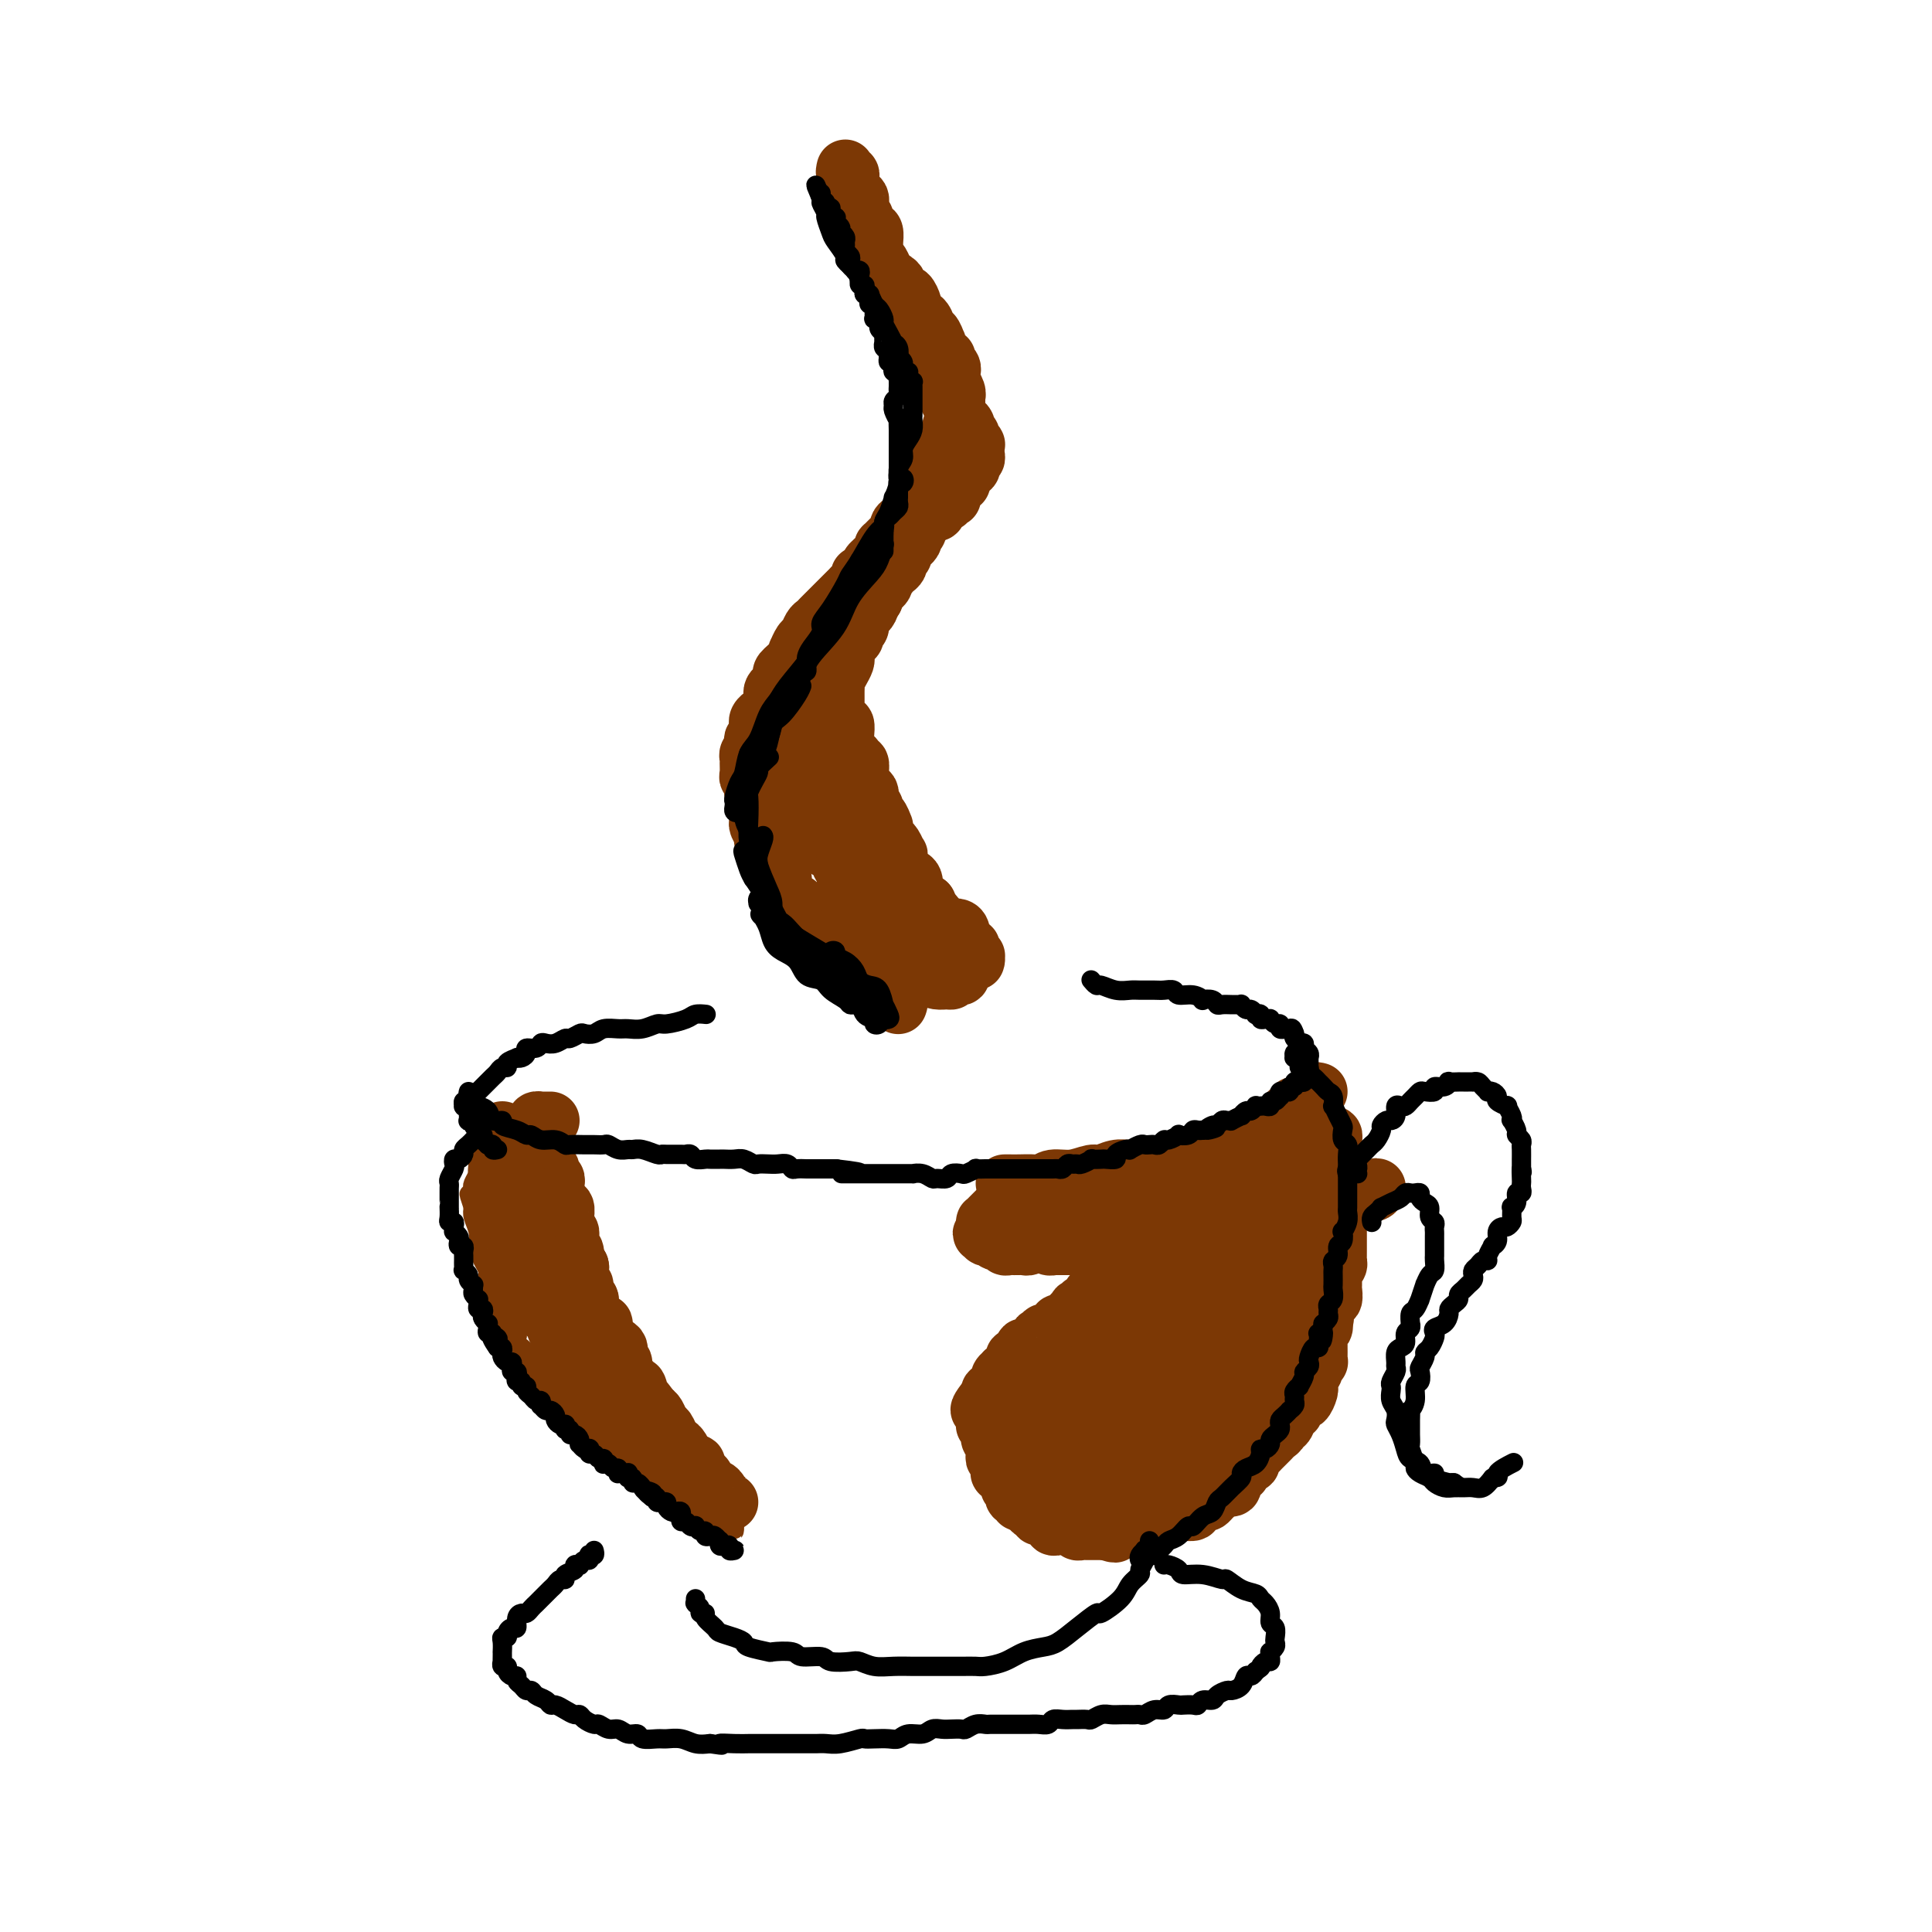 <svg viewBox='0 0 400 400' version='1.1' xmlns='http://www.w3.org/2000/svg' xmlns:xlink='http://www.w3.org/1999/xlink'><g fill='none' stroke='#7C3805' stroke-width='12' stroke-linecap='round' stroke-linejoin='round'><path d='M273,226c-0.455,-0.122 -0.910,-0.244 -1,0c-0.090,0.244 0.183,0.854 0,1c-0.183,0.146 -0.824,-0.171 -1,0c-0.176,0.171 0.111,0.830 0,1c-0.111,0.170 -0.621,-0.148 -1,0c-0.379,0.148 -0.627,0.761 -1,1c-0.373,0.239 -0.872,0.105 -1,0c-0.128,-0.105 0.115,-0.182 0,0c-0.115,0.182 -0.589,0.622 -1,1c-0.411,0.378 -0.758,0.692 -1,1c-0.242,0.308 -0.378,0.608 -1,1c-0.622,0.392 -1.729,0.875 -2,1c-0.271,0.125 0.293,-0.107 0,0c-0.293,0.107 -1.443,0.553 -2,1c-0.557,0.447 -0.520,0.894 -1,1c-0.480,0.106 -1.476,-0.130 -2,0c-0.524,0.130 -0.576,0.626 -1,1c-0.424,0.374 -1.221,0.626 -2,1c-0.779,0.374 -1.542,0.871 -2,1c-0.458,0.129 -0.611,-0.110 -1,0c-0.389,0.110 -1.013,0.568 -2,1c-0.987,0.432 -2.338,0.837 -3,1c-0.662,0.163 -0.634,0.082 -1,0c-0.366,-0.082 -1.126,-0.165 -2,0c-0.874,0.165 -1.861,0.579 -3,1c-1.139,0.421 -2.431,0.849 -3,1c-0.569,0.151 -0.416,0.025 -1,0c-0.584,-0.025 -1.905,0.050 -3,0c-1.095,-0.050 -1.963,-0.225 -3,0c-1.037,0.225 -2.242,0.849 -3,1c-0.758,0.151 -1.070,-0.170 -2,0c-0.930,0.170 -2.479,0.830 -4,1c-1.521,0.170 -3.013,-0.151 -4,0c-0.987,0.151 -1.470,0.772 -2,1c-0.530,0.228 -1.109,0.061 -2,0c-0.891,-0.061 -2.094,-0.016 -3,0c-0.906,0.016 -1.513,0.004 -2,0c-0.487,-0.004 -0.853,-0.001 -1,0c-0.147,0.001 -0.073,0.001 0,0'/><path d='M246,241c-0.303,-0.008 -0.606,-0.016 -1,0c-0.394,0.016 -0.879,0.056 -1,0c-0.121,-0.056 0.122,-0.208 0,0c-0.122,0.208 -0.610,0.777 -1,1c-0.390,0.223 -0.680,0.102 -1,0c-0.320,-0.102 -0.668,-0.185 -1,0c-0.332,0.185 -0.649,0.638 -1,1c-0.351,0.362 -0.738,0.633 -1,1c-0.262,0.367 -0.399,0.829 -1,1c-0.601,0.171 -1.667,0.050 -2,0c-0.333,-0.050 0.066,-0.027 0,0c-0.066,0.027 -0.596,0.060 -1,0c-0.404,-0.060 -0.682,-0.212 -1,0c-0.318,0.212 -0.677,0.789 -1,1c-0.323,0.211 -0.611,0.057 -1,0c-0.389,-0.057 -0.879,-0.015 -1,0c-0.121,0.015 0.126,0.004 0,0c-0.126,-0.004 -0.625,-0.001 -1,0c-0.375,0.001 -0.626,0.001 -1,0c-0.374,-0.001 -0.872,-0.001 -1,0c-0.128,0.001 0.115,0.004 0,0c-0.115,-0.004 -0.589,-0.015 -1,0c-0.411,0.015 -0.757,0.057 -1,0c-0.243,-0.057 -0.381,-0.211 -1,0c-0.619,0.211 -1.720,0.789 -2,1c-0.280,0.211 0.262,0.057 0,0c-0.262,-0.057 -1.328,-0.015 -2,0c-0.672,0.015 -0.950,0.003 -1,0c-0.050,-0.003 0.127,0.003 0,0c-0.127,-0.003 -0.559,-0.015 -1,0c-0.441,0.015 -0.893,0.057 -1,0c-0.107,-0.057 0.130,-0.211 0,0c-0.130,0.211 -0.626,0.789 -1,1c-0.374,0.211 -0.625,0.057 -1,0c-0.375,-0.057 -0.875,-0.015 -1,0c-0.125,0.015 0.125,0.003 0,0c-0.125,-0.003 -0.625,0.003 -1,0c-0.375,-0.003 -0.626,-0.015 -1,0c-0.374,0.015 -0.870,0.057 -1,0c-0.130,-0.057 0.105,-0.212 0,0c-0.105,0.212 -0.549,0.793 -1,1c-0.451,0.207 -0.908,0.041 -1,0c-0.092,-0.041 0.182,0.041 0,0c-0.182,-0.041 -0.819,-0.207 -1,0c-0.181,0.207 0.096,0.787 0,1c-0.096,0.213 -0.565,0.060 -1,0c-0.435,-0.060 -0.837,-0.028 -1,0c-0.163,0.028 -0.086,0.050 0,0c0.086,-0.050 0.181,-0.172 0,0c-0.181,0.172 -0.637,0.637 -1,1c-0.363,0.363 -0.633,0.622 -1,1c-0.367,0.378 -0.830,0.875 -1,1c-0.170,0.125 -0.046,-0.120 0,0c0.046,0.120 0.013,0.606 0,1c-0.013,0.394 -0.007,0.697 0,1'/><path d='M204,255c-1.535,1.023 -0.374,0.082 0,0c0.374,-0.082 -0.039,0.696 0,1c0.039,0.304 0.531,0.134 1,0c0.469,-0.134 0.914,-0.233 1,0c0.086,0.233 -0.188,0.798 0,1c0.188,0.202 0.838,0.040 1,0c0.162,-0.040 -0.163,0.042 0,0c0.163,-0.042 0.813,-0.207 1,0c0.187,0.207 -0.091,0.788 0,1c0.091,0.212 0.550,0.057 1,0c0.450,-0.057 0.890,-0.016 1,0c0.110,0.016 -0.111,0.005 0,0c0.111,-0.005 0.554,-0.005 1,0c0.446,0.005 0.894,0.015 1,0c0.106,-0.015 -0.130,-0.056 0,0c0.130,0.056 0.626,0.210 1,0c0.374,-0.210 0.625,-0.785 1,-1c0.375,-0.215 0.875,-0.072 1,0c0.125,0.072 -0.125,0.072 0,0c0.125,-0.072 0.625,-0.215 1,0c0.375,0.215 0.626,0.790 1,1c0.374,0.210 0.870,0.056 1,0c0.130,-0.056 -0.105,-0.015 0,0c0.105,0.015 0.549,0.004 1,0c0.451,-0.004 0.908,-0.001 1,0c0.092,0.001 -0.182,0.000 0,0c0.182,-0.000 0.818,-0.000 1,0c0.182,0.000 -0.092,0.000 0,0c0.092,-0.000 0.551,-0.001 1,0c0.449,0.001 0.890,0.004 1,0c0.110,-0.004 -0.110,-0.015 0,0c0.110,0.015 0.551,0.056 1,0c0.449,-0.056 0.908,-0.208 1,0c0.092,0.208 -0.182,0.778 0,1c0.182,0.222 0.819,0.097 1,0c0.181,-0.097 -0.095,-0.167 0,0c0.095,0.167 0.561,0.571 1,1c0.439,0.429 0.850,0.885 1,1c0.150,0.115 0.040,-0.110 0,0c-0.040,0.110 -0.011,0.554 0,1c0.011,0.446 0.003,0.893 0,1c-0.003,0.107 -0.001,-0.125 0,0c0.001,0.125 0.000,0.607 0,1c-0.000,0.393 -0.000,0.696 0,1'/><path d='M228,265c0.623,1.019 0.182,0.067 0,0c-0.182,-0.067 -0.105,0.752 0,1c0.105,0.248 0.238,-0.073 0,0c-0.238,0.073 -0.849,0.542 -1,1c-0.151,0.458 0.156,0.906 0,1c-0.156,0.094 -0.777,-0.167 -1,0c-0.223,0.167 -0.050,0.762 0,1c0.050,0.238 -0.024,0.120 0,0c0.024,-0.120 0.146,-0.242 0,0c-0.146,0.242 -0.561,0.848 -1,1c-0.439,0.152 -0.901,-0.151 -1,0c-0.099,0.151 0.166,0.757 0,1c-0.166,0.243 -0.762,0.122 -1,0c-0.238,-0.122 -0.119,-0.244 0,0c0.119,0.244 0.238,0.854 0,1c-0.238,0.146 -0.833,-0.171 -1,0c-0.167,0.171 0.095,0.829 0,1c-0.095,0.171 -0.546,-0.146 -1,0c-0.454,0.146 -0.910,0.756 -1,1c-0.090,0.244 0.187,0.122 0,0c-0.187,-0.122 -0.837,-0.243 -1,0c-0.163,0.243 0.163,0.849 0,1c-0.163,0.151 -0.813,-0.152 -1,0c-0.187,0.152 0.090,0.759 0,1c-0.090,0.241 -0.546,0.116 -1,0c-0.454,-0.116 -0.906,-0.223 -1,0c-0.094,0.223 0.168,0.777 0,1c-0.168,0.223 -0.767,0.116 -1,0c-0.233,-0.116 -0.100,-0.241 0,0c0.100,0.241 0.167,0.849 0,1c-0.167,0.151 -0.567,-0.157 -1,0c-0.433,0.157 -0.900,0.777 -1,1c-0.100,0.223 0.167,0.050 0,0c-0.167,-0.050 -0.766,0.024 -1,0c-0.234,-0.024 -0.101,-0.146 0,0c0.101,0.146 0.170,0.561 0,1c-0.170,0.439 -0.580,0.901 -1,1c-0.420,0.099 -0.849,-0.167 -1,0c-0.151,0.167 -0.025,0.766 0,1c0.025,0.234 -0.050,0.101 0,0c0.050,-0.101 0.225,-0.171 0,0c-0.225,0.171 -0.849,0.585 -1,1c-0.151,0.415 0.170,0.833 0,1c-0.170,0.167 -0.830,0.082 -1,0c-0.170,-0.082 0.152,-0.162 0,0c-0.152,0.162 -0.777,0.564 -1,1c-0.223,0.436 -0.045,0.905 0,1c0.045,0.095 -0.044,-0.186 0,0c0.044,0.186 0.222,0.837 0,1c-0.222,0.163 -0.844,-0.163 -1,0c-0.156,0.163 0.154,0.814 0,1c-0.154,0.186 -0.773,-0.095 -1,0c-0.227,0.095 -0.061,0.564 0,1c0.061,0.436 0.017,0.839 0,1c-0.017,0.161 -0.009,0.081 0,0'/><path d='M205,290c-3.785,3.824 -1.746,0.884 -1,0c0.746,-0.884 0.200,0.288 0,1c-0.200,0.712 -0.053,0.965 0,1c0.053,0.035 0.013,-0.148 0,0c-0.013,0.148 0.000,0.627 0,1c-0.000,0.373 -0.014,0.638 0,1c0.014,0.362 0.056,0.819 0,1c-0.056,0.181 -0.211,0.086 0,0c0.211,-0.086 0.788,-0.164 1,0c0.212,0.164 0.061,0.568 0,1c-0.061,0.432 -0.030,0.890 0,1c0.030,0.110 0.061,-0.129 0,0c-0.061,0.129 -0.212,0.626 0,1c0.212,0.374 0.788,0.626 1,1c0.212,0.374 0.061,0.870 0,1c-0.061,0.130 -0.030,-0.105 0,0c0.030,0.105 0.061,0.549 0,1c-0.061,0.451 -0.212,0.908 0,1c0.212,0.092 0.789,-0.182 1,0c0.211,0.182 0.056,0.818 0,1c-0.056,0.182 -0.012,-0.092 0,0c0.012,0.092 -0.007,0.549 0,1c0.007,0.451 0.039,0.895 0,1c-0.039,0.105 -0.150,-0.130 0,0c0.150,0.130 0.562,0.626 1,1c0.438,0.374 0.901,0.626 1,1c0.099,0.374 -0.166,0.870 0,1c0.166,0.130 0.762,-0.105 1,0c0.238,0.105 0.119,0.549 0,1c-0.119,0.451 -0.239,0.908 0,1c0.239,0.092 0.837,-0.182 1,0c0.163,0.182 -0.110,0.820 0,1c0.110,0.180 0.604,-0.096 1,0c0.396,0.096 0.694,0.566 1,1c0.306,0.434 0.621,0.833 1,1c0.379,0.167 0.822,0.101 1,0c0.178,-0.101 0.090,-0.238 0,0c-0.090,0.238 -0.183,0.852 0,1c0.183,0.148 0.640,-0.171 1,0c0.360,0.171 0.622,0.830 1,1c0.378,0.170 0.871,-0.151 1,0c0.129,0.151 -0.107,0.773 0,1c0.107,0.227 0.558,0.060 1,0c0.442,-0.060 0.874,-0.012 1,0c0.126,0.012 -0.054,-0.011 0,0c0.054,0.011 0.343,0.055 1,0c0.657,-0.055 1.682,-0.211 2,0c0.318,0.211 -0.070,0.789 0,1c0.070,0.211 0.597,0.057 1,0c0.403,-0.057 0.682,-0.015 1,0c0.318,0.015 0.676,0.004 1,0c0.324,-0.004 0.612,-0.001 1,0c0.388,0.001 0.874,0.000 1,0c0.126,-0.000 -0.107,-0.000 0,0c0.107,0.000 0.553,0.000 1,0'/><path d='M229,317c3.118,1.067 1.413,0.233 1,0c-0.413,-0.233 0.467,0.134 1,0c0.533,-0.134 0.720,-0.768 1,-1c0.280,-0.232 0.652,-0.063 1,0c0.348,0.063 0.670,0.018 1,0c0.330,-0.018 0.667,-0.009 1,0c0.333,0.009 0.661,0.018 1,0c0.339,-0.018 0.687,-0.061 1,0c0.313,0.061 0.590,0.228 1,0c0.410,-0.228 0.954,-0.849 1,-1c0.046,-0.151 -0.405,0.170 0,0c0.405,-0.170 1.665,-0.830 2,-1c0.335,-0.170 -0.256,0.151 0,0c0.256,-0.151 1.359,-0.775 2,-1c0.641,-0.225 0.819,-0.050 1,0c0.181,0.050 0.363,-0.024 1,0c0.637,0.024 1.729,0.147 2,0c0.271,-0.147 -0.278,-0.564 0,-1c0.278,-0.436 1.383,-0.891 2,-1c0.617,-0.109 0.747,0.129 1,0c0.253,-0.129 0.628,-0.626 1,-1c0.372,-0.374 0.740,-0.625 1,-1c0.260,-0.375 0.412,-0.875 1,-1c0.588,-0.125 1.612,0.125 2,0c0.388,-0.125 0.142,-0.625 0,-1c-0.142,-0.375 -0.179,-0.626 0,-1c0.179,-0.374 0.574,-0.870 1,-1c0.426,-0.130 0.884,0.106 1,0c0.116,-0.106 -0.110,-0.553 0,-1c0.110,-0.447 0.554,-0.893 1,-1c0.446,-0.107 0.893,0.126 1,0c0.107,-0.126 -0.126,-0.611 0,-1c0.126,-0.389 0.611,-0.682 1,-1c0.389,-0.318 0.683,-0.662 1,-1c0.317,-0.338 0.659,-0.669 1,-1c0.341,-0.331 0.683,-0.661 1,-1c0.317,-0.339 0.609,-0.686 1,-1c0.391,-0.314 0.879,-0.596 1,-1c0.121,-0.404 -0.126,-0.929 0,-1c0.126,-0.071 0.625,0.313 1,0c0.375,-0.313 0.625,-1.322 1,-2c0.375,-0.678 0.875,-1.026 1,-1c0.125,0.026 -0.124,0.424 0,0c0.124,-0.424 0.622,-1.672 1,-2c0.378,-0.328 0.636,0.263 1,0c0.364,-0.263 0.834,-1.380 1,-2c0.166,-0.620 0.029,-0.743 0,-1c-0.029,-0.257 0.048,-0.647 0,-1c-0.048,-0.353 -0.223,-0.668 0,-1c0.223,-0.332 0.844,-0.679 1,-1c0.156,-0.321 -0.154,-0.614 0,-1c0.154,-0.386 0.773,-0.863 1,-1c0.227,-0.137 0.061,0.066 0,0c-0.061,-0.066 -0.016,-0.400 0,-1c0.016,-0.600 0.003,-1.466 0,-2c-0.003,-0.534 0.003,-0.734 0,-1c-0.003,-0.266 -0.015,-0.596 0,-1c0.015,-0.404 0.055,-0.881 0,-1c-0.055,-0.119 -0.207,0.122 0,0c0.207,-0.122 0.773,-0.606 1,-1c0.227,-0.394 0.113,-0.697 0,-1'/><path d='M274,274c0.620,-2.371 0.170,-0.298 0,0c-0.170,0.298 -0.061,-1.178 0,-2c0.061,-0.822 0.073,-0.989 0,-1c-0.073,-0.011 -0.230,0.134 0,0c0.230,-0.134 0.846,-0.547 1,-1c0.154,-0.453 -0.155,-0.948 0,-1c0.155,-0.052 0.774,0.337 1,0c0.226,-0.337 0.060,-1.400 0,-2c-0.060,-0.600 -0.012,-0.738 0,-1c0.012,-0.262 -0.011,-0.647 0,-1c0.011,-0.353 0.055,-0.672 0,-1c-0.055,-0.328 -0.211,-0.665 0,-1c0.211,-0.335 0.789,-0.667 1,-1c0.211,-0.333 0.057,-0.667 0,-1c-0.057,-0.333 -0.015,-0.666 0,-1c0.015,-0.334 0.004,-0.668 0,-1c-0.004,-0.332 -0.001,-0.663 0,-1c0.001,-0.337 0.000,-0.682 0,-1c-0.000,-0.318 -0.000,-0.611 0,-1c0.000,-0.389 0.000,-0.874 0,-1c-0.000,-0.126 -0.001,0.107 0,0c0.001,-0.107 0.005,-0.553 0,-1c-0.005,-0.447 -0.019,-0.893 0,-1c0.019,-0.107 0.072,0.126 0,0c-0.072,-0.126 -0.268,-0.611 0,-1c0.268,-0.389 1.000,-0.683 1,-1c0.000,-0.317 -0.731,-0.659 -1,-1c-0.269,-0.341 -0.076,-0.683 0,-1c0.076,-0.317 0.034,-0.611 0,-1c-0.034,-0.389 -0.062,-0.874 0,-1c0.062,-0.126 0.213,0.107 0,0c-0.213,-0.107 -0.789,-0.553 -1,-1c-0.211,-0.447 -0.057,-0.894 0,-1c0.057,-0.106 0.015,0.130 0,0c-0.015,-0.130 -0.004,-0.626 0,-1c0.004,-0.374 0.001,-0.626 0,-1c-0.001,-0.374 -0.000,-0.870 0,-1c0.000,-0.130 0.000,0.106 0,0c-0.000,-0.106 -0.000,-0.553 0,-1c0.000,-0.447 -0.000,-0.894 0,-1c0.000,-0.106 0.000,0.130 0,0c-0.000,-0.130 -0.000,-0.626 0,-1c0.000,-0.374 0.001,-0.626 0,-1c-0.001,-0.374 -0.003,-0.870 0,-1c0.003,-0.130 0.012,0.108 0,0c-0.012,-0.108 -0.046,-0.561 0,-1c0.046,-0.439 0.172,-0.865 0,-1c-0.172,-0.135 -0.640,0.020 -1,0c-0.360,-0.020 -0.610,-0.215 -1,0c-0.390,0.215 -0.919,0.841 -1,1c-0.081,0.159 0.286,-0.150 0,0c-0.286,0.150 -1.225,0.757 -2,1c-0.775,0.243 -1.388,0.121 -2,0'/><path d='M269,237c-1.208,0.251 -0.729,0.378 -1,1c-0.271,0.622 -1.294,1.737 -2,2c-0.706,0.263 -1.097,-0.328 -2,0c-0.903,0.328 -2.320,1.576 -3,2c-0.680,0.424 -0.624,0.025 -1,0c-0.376,-0.025 -1.185,0.323 -2,1c-0.815,0.677 -1.637,1.683 -2,2c-0.363,0.317 -0.269,-0.056 -1,0c-0.731,0.056 -2.288,0.540 -3,1c-0.712,0.460 -0.579,0.897 -1,1c-0.421,0.103 -1.394,-0.127 -2,0c-0.606,0.127 -0.844,0.611 -1,1c-0.156,0.389 -0.231,0.682 -1,1c-0.769,0.318 -2.232,0.660 -3,1c-0.768,0.340 -0.839,0.679 -1,1c-0.161,0.321 -0.410,0.626 -1,1c-0.590,0.374 -1.519,0.817 -2,1c-0.481,0.183 -0.512,0.105 -1,0c-0.488,-0.105 -1.431,-0.239 -2,0c-0.569,0.239 -0.764,0.849 -1,1c-0.236,0.151 -0.511,-0.157 -1,0c-0.489,0.157 -1.190,0.778 -2,1c-0.810,0.222 -1.730,0.046 -2,0c-0.270,-0.046 0.109,0.040 0,0c-0.109,-0.040 -0.707,-0.206 -1,0c-0.293,0.206 -0.280,0.783 0,1c0.280,0.217 0.826,0.074 1,0c0.174,-0.074 -0.025,-0.081 0,0c0.025,0.081 0.274,0.248 1,0c0.726,-0.248 1.931,-0.913 3,-1c1.069,-0.087 2.004,0.404 3,0c0.996,-0.404 2.052,-1.704 3,-2c0.948,-0.296 1.786,0.412 3,0c1.214,-0.412 2.804,-1.945 5,-3c2.196,-1.055 4.998,-1.632 6,-2c1.002,-0.368 0.203,-0.528 1,-1c0.797,-0.472 3.189,-1.256 5,-2c1.811,-0.744 3.039,-1.449 4,-2c0.961,-0.551 1.654,-0.948 2,-1c0.346,-0.052 0.345,0.242 1,0c0.655,-0.242 1.964,-1.019 2,-1c0.036,0.019 -1.203,0.835 -2,1c-0.797,0.165 -1.153,-0.323 -2,0c-0.847,0.323 -2.187,1.455 -3,2c-0.813,0.545 -1.100,0.502 -2,1c-0.900,0.498 -2.415,1.535 -4,2c-1.585,0.465 -3.241,0.357 -5,1c-1.759,0.643 -3.621,2.037 -5,3c-1.379,0.963 -2.273,1.494 -4,2c-1.727,0.506 -4.286,0.986 -6,2c-1.714,1.014 -2.583,2.560 -3,3c-0.417,0.440 -0.381,-0.228 -1,0c-0.619,0.228 -1.891,1.351 -2,2c-0.109,0.649 0.946,0.825 2,1'/><path d='M233,261c-0.323,0.753 0.869,-0.366 2,-1c1.131,-0.634 2.202,-0.784 4,-1c1.798,-0.216 4.323,-0.500 6,-1c1.677,-0.500 2.505,-1.218 5,-2c2.495,-0.782 6.656,-1.629 9,-2c2.344,-0.371 2.869,-0.266 5,-1c2.131,-0.734 5.867,-2.305 8,-3c2.133,-0.695 2.663,-0.513 4,-1c1.337,-0.487 3.483,-1.643 5,-2c1.517,-0.357 2.407,0.085 3,0c0.593,-0.085 0.889,-0.696 1,-1c0.111,-0.304 0.037,-0.300 0,0c-0.037,0.300 -0.036,0.896 -1,1c-0.964,0.104 -2.895,-0.282 -4,0c-1.105,0.282 -1.386,1.234 -3,2c-1.614,0.766 -4.560,1.347 -6,2c-1.440,0.653 -1.375,1.377 -3,2c-1.625,0.623 -4.941,1.146 -7,2c-2.059,0.854 -2.862,2.038 -4,3c-1.138,0.962 -2.610,1.700 -5,3c-2.390,1.300 -5.698,3.161 -7,4c-1.302,0.839 -0.597,0.656 -1,1c-0.403,0.344 -1.914,1.216 -3,2c-1.086,0.784 -1.748,1.478 -2,2c-0.252,0.522 -0.095,0.870 0,1c0.095,0.130 0.128,0.043 0,0c-0.128,-0.043 -0.418,-0.041 0,0c0.418,0.041 1.542,0.123 2,0c0.458,-0.123 0.250,-0.451 1,-1c0.750,-0.549 2.459,-1.321 4,-2c1.541,-0.679 2.913,-1.267 4,-2c1.087,-0.733 1.889,-1.611 3,-2c1.111,-0.389 2.529,-0.289 4,-1c1.471,-0.711 2.993,-2.234 4,-3c1.007,-0.766 1.500,-0.776 2,-1c0.500,-0.224 1.008,-0.663 2,-1c0.992,-0.337 2.469,-0.573 3,-1c0.531,-0.427 0.118,-1.045 0,-1c-0.118,0.045 0.059,0.752 0,1c-0.059,0.248 -0.355,0.037 -1,0c-0.645,-0.037 -1.640,0.101 -3,1c-1.360,0.899 -3.086,2.559 -4,3c-0.914,0.441 -1.016,-0.335 -2,0c-0.984,0.335 -2.850,1.783 -5,3c-2.150,1.217 -4.586,2.205 -6,3c-1.414,0.795 -1.808,1.398 -3,2c-1.192,0.602 -3.183,1.202 -5,2c-1.817,0.798 -3.459,1.793 -5,3c-1.541,1.207 -2.980,2.624 -4,3c-1.020,0.376 -1.622,-0.290 -2,0c-0.378,0.290 -0.531,1.536 -1,2c-0.469,0.464 -1.255,0.147 -1,0c0.255,-0.147 1.551,-0.122 2,0c0.449,0.122 0.049,0.342 1,0c0.951,-0.342 3.251,-1.245 5,-2c1.749,-0.755 2.947,-1.361 4,-2c1.053,-0.639 1.962,-1.309 3,-2c1.038,-0.691 2.206,-1.402 4,-2c1.794,-0.598 4.214,-1.084 6,-2c1.786,-0.916 2.939,-2.262 4,-3c1.061,-0.738 2.031,-0.869 3,-1'/><path d='M258,265c5.514,-2.553 3.799,-1.935 4,-2c0.201,-0.065 2.320,-0.813 3,-1c0.680,-0.187 -0.077,0.187 0,0c0.077,-0.187 0.988,-0.934 1,-1c0.012,-0.066 -0.875,0.548 -1,1c-0.125,0.452 0.511,0.741 0,1c-0.511,0.259 -2.169,0.487 -3,1c-0.831,0.513 -0.836,1.311 -2,2c-1.164,0.689 -3.486,1.271 -5,2c-1.514,0.729 -2.221,1.607 -3,2c-0.779,0.393 -1.630,0.303 -3,1c-1.370,0.697 -3.259,2.182 -5,3c-1.741,0.818 -3.334,0.968 -5,2c-1.666,1.032 -3.404,2.945 -5,4c-1.596,1.055 -3.049,1.253 -5,2c-1.951,0.747 -4.400,2.043 -6,3c-1.600,0.957 -2.353,1.575 -3,2c-0.647,0.425 -1.190,0.658 -2,1c-0.810,0.342 -1.888,0.793 -2,1c-0.112,0.207 0.741,0.169 1,0c0.259,-0.169 -0.076,-0.469 1,-1c1.076,-0.531 3.561,-1.292 5,-2c1.439,-0.708 1.830,-1.364 3,-2c1.170,-0.636 3.119,-1.252 5,-2c1.881,-0.748 3.693,-1.629 6,-3c2.307,-1.371 5.108,-3.231 7,-4c1.892,-0.769 2.876,-0.445 4,-1c1.124,-0.555 2.389,-1.987 4,-3c1.611,-1.013 3.568,-1.607 5,-2c1.432,-0.393 2.341,-0.587 3,-1c0.659,-0.413 1.069,-1.047 1,-1c-0.069,0.047 -0.619,0.775 -1,1c-0.381,0.225 -0.595,-0.053 -1,0c-0.405,0.053 -1.000,0.436 -2,1c-1.000,0.564 -2.405,1.308 -4,2c-1.595,0.692 -3.378,1.333 -5,2c-1.622,0.667 -3.081,1.359 -4,2c-0.919,0.641 -1.298,1.230 -3,2c-1.702,0.770 -4.726,1.720 -7,3c-2.274,1.280 -3.796,2.888 -5,4c-1.204,1.112 -2.089,1.727 -3,2c-0.911,0.273 -1.849,0.204 -3,1c-1.151,0.796 -2.514,2.458 -3,3c-0.486,0.542 -0.095,-0.036 0,0c0.095,0.036 -0.104,0.687 0,1c0.104,0.313 0.513,0.289 1,0c0.487,-0.289 1.053,-0.844 2,-1c0.947,-0.156 2.273,0.085 3,0c0.727,-0.085 0.853,-0.497 2,-1c1.147,-0.503 3.314,-1.098 5,-2c1.686,-0.902 2.889,-2.110 4,-3c1.111,-0.890 2.130,-1.461 3,-2c0.870,-0.539 1.593,-1.048 3,-2c1.407,-0.952 3.500,-2.349 5,-3c1.500,-0.651 2.406,-0.557 3,-1c0.594,-0.443 0.874,-1.422 2,-2c1.126,-0.578 3.097,-0.754 4,-1c0.903,-0.246 0.737,-0.561 1,-1c0.263,-0.439 0.955,-1.003 1,-1c0.045,0.003 -0.559,0.572 -1,1c-0.441,0.428 -0.721,0.714 -1,1'/><path d='M257,273c-0.628,0.514 -1.196,0.799 -2,1c-0.804,0.201 -1.842,0.317 -3,1c-1.158,0.683 -2.436,1.934 -4,3c-1.564,1.066 -3.415,1.947 -5,3c-1.585,1.053 -2.906,2.278 -4,3c-1.094,0.722 -1.963,0.942 -4,2c-2.037,1.058 -5.242,2.955 -7,4c-1.758,1.045 -2.069,1.237 -3,2c-0.931,0.763 -2.483,2.098 -4,3c-1.517,0.902 -3.000,1.373 -4,2c-1.000,0.627 -1.517,1.410 -2,2c-0.483,0.590 -0.934,0.986 -1,1c-0.066,0.014 0.251,-0.354 1,-1c0.749,-0.646 1.931,-1.570 3,-2c1.069,-0.430 2.026,-0.365 4,-1c1.974,-0.635 4.966,-1.969 7,-3c2.034,-1.031 3.112,-1.761 5,-3c1.888,-1.239 4.588,-2.989 7,-4c2.412,-1.011 4.535,-1.283 6,-2c1.465,-0.717 2.270,-1.878 4,-3c1.730,-1.122 4.383,-2.205 6,-3c1.617,-0.795 2.199,-1.300 3,-2c0.801,-0.700 1.823,-1.593 2,-2c0.177,-0.407 -0.491,-0.329 -1,0c-0.509,0.329 -0.857,0.907 -1,1c-0.143,0.093 -0.079,-0.300 -1,0c-0.921,0.300 -2.826,1.292 -4,2c-1.174,0.708 -1.616,1.133 -3,2c-1.384,0.867 -3.709,2.175 -5,3c-1.291,0.825 -1.548,1.168 -3,2c-1.452,0.832 -4.098,2.152 -6,3c-1.902,0.848 -3.058,1.225 -4,2c-0.942,0.775 -1.668,1.948 -3,3c-1.332,1.052 -3.269,1.984 -5,3c-1.731,1.016 -3.256,2.115 -4,3c-0.744,0.885 -0.706,1.555 -1,2c-0.294,0.445 -0.920,0.663 -1,1c-0.080,0.337 0.386,0.792 1,1c0.614,0.208 1.374,0.170 2,0c0.626,-0.170 1.117,-0.471 2,-1c0.883,-0.529 2.158,-1.288 4,-2c1.842,-0.712 4.249,-1.379 6,-2c1.751,-0.621 2.844,-1.197 4,-2c1.156,-0.803 2.376,-1.833 4,-3c1.624,-1.167 3.654,-2.469 6,-4c2.346,-1.531 5.008,-3.290 6,-4c0.992,-0.710 0.315,-0.373 1,-1c0.685,-0.627 2.733,-2.220 4,-3c1.267,-0.780 1.753,-0.748 2,-1c0.247,-0.252 0.257,-0.787 0,-1c-0.257,-0.213 -0.780,-0.102 -1,0c-0.220,0.102 -0.138,0.195 -1,1c-0.862,0.805 -2.667,2.322 -4,3c-1.333,0.678 -2.193,0.515 -3,1c-0.807,0.485 -1.562,1.617 -3,3c-1.438,1.383 -3.558,3.018 -5,4c-1.442,0.982 -2.207,1.313 -3,2c-0.793,0.687 -1.615,1.731 -3,3c-1.385,1.269 -3.335,2.765 -5,4c-1.665,1.235 -3.047,2.210 -4,3c-0.953,0.790 -1.476,1.395 -2,2'/><path d='M228,304c-5.391,4.131 -1.868,1.458 -1,1c0.868,-0.458 -0.920,1.298 -1,2c-0.080,0.702 1.548,0.350 2,0c0.452,-0.350 -0.273,-0.698 0,-1c0.273,-0.302 1.545,-0.558 3,-1c1.455,-0.442 3.092,-1.070 4,-2c0.908,-0.930 1.085,-2.160 2,-3c0.915,-0.840 2.566,-1.289 4,-2c1.434,-0.711 2.649,-1.686 4,-3c1.351,-1.314 2.836,-2.969 4,-4c1.164,-1.031 2.006,-1.440 3,-2c0.994,-0.560 2.138,-1.272 3,-2c0.862,-0.728 1.441,-1.471 2,-2c0.559,-0.529 1.097,-0.843 1,-1c-0.097,-0.157 -0.828,-0.156 -1,0c-0.172,0.156 0.215,0.467 0,1c-0.215,0.533 -1.030,1.287 -2,2c-0.970,0.713 -2.093,1.383 -3,2c-0.907,0.617 -1.596,1.179 -3,2c-1.404,0.821 -3.522,1.901 -5,3c-1.478,1.099 -2.315,2.217 -3,3c-0.685,0.783 -1.218,1.232 -2,2c-0.782,0.768 -1.815,1.856 -3,3c-1.185,1.144 -2.524,2.346 -3,3c-0.476,0.654 -0.088,0.762 0,1c0.088,0.238 -0.123,0.608 0,1c0.123,0.392 0.579,0.808 1,1c0.421,0.192 0.808,0.161 1,0c0.192,-0.161 0.190,-0.450 1,-1c0.810,-0.550 2.433,-1.360 4,-2c1.567,-0.640 3.077,-1.111 4,-2c0.923,-0.889 1.259,-2.196 2,-3c0.741,-0.804 1.886,-1.103 3,-2c1.114,-0.897 2.196,-2.391 3,-3c0.804,-0.609 1.328,-0.333 2,-1c0.672,-0.667 1.490,-2.276 2,-3c0.510,-0.724 0.712,-0.562 1,-1c0.288,-0.438 0.664,-1.475 1,-2c0.336,-0.525 0.633,-0.539 1,-1c0.367,-0.461 0.805,-1.370 1,-2c0.195,-0.630 0.146,-0.981 0,-1c-0.146,-0.019 -0.390,0.295 0,0c0.390,-0.295 1.414,-1.197 2,-2c0.586,-0.803 0.734,-1.505 1,-2c0.266,-0.495 0.650,-0.782 1,-1c0.350,-0.218 0.667,-0.368 1,-1c0.333,-0.632 0.681,-1.745 1,-2c0.319,-0.255 0.607,0.349 1,0c0.393,-0.349 0.889,-1.652 1,-2c0.111,-0.348 -0.164,0.259 0,0c0.164,-0.259 0.766,-1.382 1,-2c0.234,-0.618 0.101,-0.729 0,-1c-0.101,-0.271 -0.171,-0.701 0,-1c0.171,-0.299 0.582,-0.466 1,-1c0.418,-0.534 0.843,-1.435 1,-2c0.157,-0.565 0.047,-0.792 0,-1c-0.047,-0.208 -0.029,-0.395 0,-1c0.029,-0.605 0.070,-1.626 0,-2c-0.070,-0.374 -0.250,-0.101 0,0c0.250,0.101 0.928,0.029 1,0c0.072,-0.029 -0.464,-0.014 -1,0'/><path d='M271,263c0.451,-1.709 0.079,-0.483 0,0c-0.079,0.483 0.133,0.223 0,0c-0.133,-0.223 -0.613,-0.408 -1,0c-0.387,0.408 -0.682,1.410 -1,2c-0.318,0.590 -0.660,0.769 -1,1c-0.340,0.231 -0.679,0.514 -1,1c-0.321,0.486 -0.625,1.176 -1,2c-0.375,0.824 -0.823,1.783 -1,2c-0.177,0.217 -0.084,-0.307 0,0c0.084,0.307 0.160,1.446 0,2c-0.160,0.554 -0.556,0.524 -1,1c-0.444,0.476 -0.935,1.457 -1,2c-0.065,0.543 0.296,0.648 0,1c-0.296,0.352 -1.251,0.953 -2,2c-0.749,1.047 -1.294,2.541 -2,3c-0.706,0.459 -1.575,-0.118 -2,0c-0.425,0.118 -0.406,0.929 -1,2c-0.594,1.071 -1.801,2.400 -3,3c-1.199,0.600 -2.391,0.472 -3,1c-0.609,0.528 -0.633,1.714 -1,2c-0.367,0.286 -1.075,-0.327 -2,0c-0.925,0.327 -2.068,1.594 -3,2c-0.932,0.406 -1.654,-0.049 -2,0c-0.346,0.049 -0.315,0.602 -1,1c-0.685,0.398 -2.084,0.642 -3,1c-0.916,0.358 -1.348,0.829 -2,1c-0.652,0.171 -1.523,0.042 -2,0c-0.477,-0.042 -0.561,0.004 -1,0c-0.439,-0.004 -1.232,-0.056 -2,0c-0.768,0.056 -1.512,0.222 -2,0c-0.488,-0.222 -0.722,-0.830 -1,-1c-0.278,-0.170 -0.600,0.099 -1,0c-0.400,-0.099 -0.876,-0.567 -1,-1c-0.124,-0.433 0.106,-0.833 0,-1c-0.106,-0.167 -0.549,-0.102 -1,0c-0.451,0.102 -0.912,0.241 -1,0c-0.088,-0.241 0.196,-0.863 0,-1c-0.196,-0.137 -0.874,0.211 -1,0c-0.126,-0.211 0.298,-0.981 0,-1c-0.298,-0.019 -1.318,0.712 -2,1c-0.682,0.288 -1.027,0.133 -1,0c0.027,-0.133 0.425,-0.243 0,0c-0.425,0.243 -1.672,0.839 -2,1c-0.328,0.161 0.263,-0.115 0,0c-0.263,0.115 -1.381,0.619 -2,1c-0.619,0.381 -0.741,0.637 -1,1c-0.259,0.363 -0.657,0.833 -1,1c-0.343,0.167 -0.632,0.029 -1,0c-0.368,-0.029 -0.817,0.049 -1,0c-0.183,-0.049 -0.102,-0.224 0,0c0.102,0.224 0.224,0.849 0,1c-0.224,0.151 -0.796,-0.170 -1,0c-0.204,0.170 -0.041,0.833 0,1c0.041,0.167 -0.042,-0.162 0,0c0.042,0.162 0.207,0.814 0,1c-0.207,0.186 -0.788,-0.094 -1,0c-0.212,0.094 -0.057,0.564 0,1c0.057,0.436 0.016,0.839 0,1c-0.016,0.161 -0.008,0.081 0,0'/><path d='M210,300c-1.547,1.494 -0.416,0.730 0,1c0.416,0.270 0.115,1.574 0,2c-0.115,0.426 -0.046,-0.027 0,0c0.046,0.027 0.069,0.533 0,1c-0.069,0.467 -0.229,0.895 0,1c0.229,0.105 0.849,-0.112 1,0c0.151,0.112 -0.167,0.552 0,1c0.167,0.448 0.817,0.905 1,1c0.183,0.095 -0.103,-0.171 0,0c0.103,0.171 0.595,0.778 1,1c0.405,0.222 0.723,0.060 1,0c0.277,-0.060 0.512,-0.016 1,0c0.488,0.016 1.230,0.004 2,0c0.770,-0.004 1.568,-0.000 2,0c0.432,0.000 0.499,-0.004 1,0c0.501,0.004 1.437,0.015 2,0c0.563,-0.015 0.753,-0.057 1,0c0.247,0.057 0.551,0.211 1,0c0.449,-0.211 1.044,-0.788 1,-1c-0.044,-0.212 -0.727,-0.061 -1,0c-0.273,0.061 -0.137,0.030 0,0'/><path d='M114,232c-0.312,-0.000 -0.623,-0.001 -1,0c-0.377,0.001 -0.819,0.003 -1,0c-0.181,-0.003 -0.101,-0.012 0,0c0.101,0.012 0.223,0.045 0,0c-0.223,-0.045 -0.792,-0.166 -1,0c-0.208,0.166 -0.056,0.621 0,1c0.056,0.379 0.015,0.683 0,1c-0.015,0.317 -0.005,0.648 0,1c0.005,0.352 0.005,0.724 0,1c-0.005,0.276 -0.015,0.455 0,1c0.015,0.545 0.057,1.455 0,2c-0.057,0.545 -0.211,0.723 0,1c0.211,0.277 0.788,0.651 1,1c0.212,0.349 0.061,0.671 0,1c-0.061,0.329 -0.032,0.666 0,1c0.032,0.334 0.065,0.667 0,1c-0.065,0.333 -0.229,0.667 0,1c0.229,0.333 0.850,0.667 1,1c0.150,0.333 -0.170,0.667 0,1c0.170,0.333 0.830,0.667 1,1c0.170,0.333 -0.152,0.667 0,1c0.152,0.333 0.777,0.666 1,1c0.223,0.334 0.045,0.668 0,1c-0.045,0.332 0.044,0.662 0,1c-0.044,0.338 -0.222,0.686 0,1c0.222,0.314 0.844,0.596 1,1c0.156,0.404 -0.155,0.931 0,1c0.155,0.069 0.776,-0.320 1,0c0.224,0.320 0.050,1.347 0,2c-0.050,0.653 0.024,0.931 0,1c-0.024,0.069 -0.146,-0.070 0,0c0.146,0.070 0.561,0.348 1,1c0.439,0.652 0.902,1.679 1,2c0.098,0.321 -0.170,-0.064 0,0c0.170,0.064 0.777,0.577 1,1c0.223,0.423 0.064,0.758 0,1c-0.064,0.242 -0.031,0.393 0,1c0.031,0.607 0.060,1.669 0,2c-0.060,0.331 -0.208,-0.070 0,0c0.208,0.070 0.774,0.610 1,1c0.226,0.390 0.113,0.630 0,1c-0.113,0.370 -0.228,0.869 0,1c0.228,0.131 0.797,-0.105 1,0c0.203,0.105 0.039,0.553 0,1c-0.039,0.447 0.046,0.894 0,1c-0.046,0.106 -0.222,-0.130 0,0c0.222,0.130 0.843,0.627 1,1c0.157,0.373 -0.150,0.621 0,1c0.150,0.379 0.758,0.890 1,1c0.242,0.110 0.118,-0.182 0,0c-0.118,0.182 -0.229,0.836 0,1c0.229,0.164 0.797,-0.163 1,0c0.203,0.163 0.041,0.817 0,1c-0.041,0.183 0.041,-0.106 0,0c-0.041,0.106 -0.203,0.605 0,1c0.203,0.395 0.772,0.684 1,1c0.228,0.316 0.114,0.658 0,1'/><path d='M126,279c2.101,5.439 0.353,2.035 0,1c-0.353,-1.035 0.689,0.299 1,1c0.311,0.701 -0.110,0.769 0,1c0.110,0.231 0.751,0.625 1,1c0.249,0.375 0.105,0.731 0,1c-0.105,0.269 -0.173,0.452 0,1c0.173,0.548 0.587,1.461 1,2c0.413,0.539 0.827,0.704 1,1c0.173,0.296 0.107,0.722 0,1c-0.107,0.278 -0.253,0.408 0,1c0.253,0.592 0.905,1.646 1,2c0.095,0.354 -0.368,0.007 0,0c0.368,-0.007 1.565,0.327 2,1c0.435,0.673 0.106,1.686 0,2c-0.106,0.314 0.009,-0.071 0,0c-0.009,0.071 -0.142,0.597 0,1c0.142,0.403 0.560,0.681 1,1c0.440,0.319 0.902,0.677 1,1c0.098,0.323 -0.167,0.611 0,1c0.167,0.389 0.767,0.879 1,1c0.233,0.121 0.100,-0.126 0,0c-0.100,0.126 -0.167,0.625 0,1c0.167,0.375 0.570,0.626 1,1c0.430,0.374 0.889,0.870 1,1c0.111,0.130 -0.125,-0.106 0,0c0.125,0.106 0.611,0.553 1,1c0.389,0.447 0.682,0.894 1,1c0.318,0.106 0.663,-0.130 1,0c0.337,0.130 0.668,0.627 1,1c0.332,0.373 0.666,0.621 1,1c0.334,0.379 0.667,0.889 1,1c0.333,0.111 0.666,-0.177 1,0c0.334,0.177 0.668,0.818 1,1c0.332,0.182 0.662,-0.095 1,0c0.338,0.095 0.682,0.561 1,1c0.318,0.439 0.608,0.849 1,1c0.392,0.151 0.887,0.041 1,0c0.113,-0.041 -0.156,-0.014 0,0c0.156,0.014 0.736,0.015 1,0c0.264,-0.015 0.213,-0.045 0,0c-0.213,0.045 -0.586,0.167 -1,0c-0.414,-0.167 -0.867,-0.622 -1,-1c-0.133,-0.378 0.053,-0.677 0,-1c-0.053,-0.323 -0.347,-0.668 -1,-1c-0.653,-0.332 -1.667,-0.651 -2,-1c-0.333,-0.349 0.013,-0.727 0,-1c-0.013,-0.273 -0.385,-0.441 -1,-1c-0.615,-0.559 -1.474,-1.511 -2,-2c-0.526,-0.489 -0.718,-0.516 -1,-1c-0.282,-0.484 -0.653,-1.424 -1,-2c-0.347,-0.576 -0.670,-0.788 -1,-1c-0.330,-0.212 -0.666,-0.424 -1,-1c-0.334,-0.576 -0.667,-1.515 -1,-2c-0.333,-0.485 -0.667,-0.515 -1,-1c-0.333,-0.485 -0.667,-1.424 -1,-2c-0.333,-0.576 -0.667,-0.788 -1,-1'/><path d='M135,292c-2.344,-3.156 -1.205,-1.545 -1,-1c0.205,0.545 -0.523,0.024 -1,-1c-0.477,-1.024 -0.701,-2.551 -1,-3c-0.299,-0.449 -0.673,0.179 -1,0c-0.327,-0.179 -0.607,-1.165 -1,-2c-0.393,-0.835 -0.898,-1.519 -1,-2c-0.102,-0.481 0.198,-0.759 0,-1c-0.198,-0.241 -0.894,-0.444 -1,-1c-0.106,-0.556 0.379,-1.463 0,-2c-0.379,-0.537 -1.621,-0.702 -2,-1c-0.379,-0.298 0.106,-0.728 0,-1c-0.106,-0.272 -0.803,-0.386 -1,-1c-0.197,-0.614 0.104,-1.728 0,-2c-0.104,-0.272 -0.615,0.297 -1,0c-0.385,-0.297 -0.643,-1.459 -1,-2c-0.357,-0.541 -0.813,-0.460 -1,-1c-0.187,-0.540 -0.106,-1.702 0,-2c0.106,-0.298 0.238,0.267 0,0c-0.238,-0.267 -0.848,-1.367 -1,-2c-0.152,-0.633 0.152,-0.801 0,-1c-0.152,-0.199 -0.759,-0.430 -1,-1c-0.241,-0.570 -0.116,-1.480 0,-2c0.116,-0.520 0.223,-0.650 0,-1c-0.223,-0.350 -0.778,-0.920 -1,-1c-0.222,-0.080 -0.112,0.329 0,0c0.112,-0.329 0.227,-1.398 0,-2c-0.227,-0.602 -0.797,-0.739 -1,-1c-0.203,-0.261 -0.040,-0.648 0,-1c0.040,-0.352 -0.042,-0.670 0,-1c0.042,-0.330 0.209,-0.670 0,-1c-0.209,-0.330 -0.792,-0.648 -1,-1c-0.208,-0.352 -0.041,-0.737 0,-1c0.041,-0.263 -0.045,-0.404 0,-1c0.045,-0.596 0.222,-1.647 0,-2c-0.222,-0.353 -0.844,-0.006 -1,0c-0.156,0.006 0.154,-0.327 0,-1c-0.154,-0.673 -0.772,-1.686 -1,-2c-0.228,-0.314 -0.065,0.071 0,0c0.065,-0.071 0.033,-0.598 0,-1c-0.033,-0.402 -0.065,-0.680 0,-1c0.065,-0.320 0.229,-0.682 0,-1c-0.229,-0.318 -0.850,-0.593 -1,-1c-0.150,-0.407 0.170,-0.945 0,-1c-0.170,-0.055 -0.830,0.375 -1,0c-0.170,-0.375 0.152,-1.554 0,-2c-0.152,-0.446 -0.776,-0.158 -1,0c-0.224,0.158 -0.049,0.186 0,0c0.049,-0.186 -0.029,-0.587 0,-1c0.029,-0.413 0.166,-0.839 0,-1c-0.166,-0.161 -0.636,-0.058 -1,0c-0.364,0.058 -0.622,0.071 -1,0c-0.378,-0.071 -0.874,-0.225 -1,0c-0.126,0.225 0.120,0.830 0,1c-0.120,0.170 -0.606,-0.094 -1,0c-0.394,0.094 -0.697,0.547 -1,1'/><path d='M107,240c-0.725,0.155 -0.036,0.042 0,0c0.036,-0.042 -0.579,-0.012 -1,0c-0.421,0.012 -0.648,0.006 -1,0c-0.352,-0.006 -0.830,-0.012 -1,0c-0.170,0.012 -0.031,0.041 0,0c0.031,-0.041 -0.044,-0.152 0,0c0.044,0.152 0.208,0.565 0,1c-0.208,0.435 -0.788,0.890 -1,1c-0.212,0.110 -0.057,-0.126 0,0c0.057,0.126 0.016,0.612 0,1c-0.016,0.388 -0.005,0.676 0,1c0.005,0.324 0.005,0.682 0,1c-0.005,0.318 -0.016,0.595 0,1c0.016,0.405 0.057,0.938 0,1c-0.057,0.062 -0.212,-0.347 0,0c0.212,0.347 0.793,1.451 1,2c0.207,0.549 0.041,0.542 0,1c-0.041,0.458 0.044,1.380 0,2c-0.044,0.620 -0.218,0.938 0,1c0.218,0.062 0.829,-0.133 1,0c0.171,0.133 -0.099,0.596 0,1c0.099,0.404 0.566,0.751 1,1c0.434,0.249 0.833,0.399 1,1c0.167,0.601 0.101,1.653 0,2c-0.101,0.347 -0.237,-0.010 0,0c0.237,0.010 0.846,0.388 1,1c0.154,0.612 -0.147,1.458 0,2c0.147,0.542 0.742,0.779 1,1c0.258,0.221 0.178,0.426 0,1c-0.178,0.574 -0.454,1.516 0,2c0.454,0.484 1.637,0.511 2,1c0.363,0.489 -0.096,1.440 0,2c0.096,0.560 0.746,0.727 1,1c0.254,0.273 0.110,0.650 0,1c-0.110,0.350 -0.188,0.671 0,1c0.188,0.329 0.642,0.666 1,1c0.358,0.334 0.622,0.666 1,1c0.378,0.334 0.871,0.672 1,1c0.129,0.328 -0.105,0.646 0,1c0.105,0.354 0.548,0.742 1,1c0.452,0.258 0.914,0.384 1,1c0.086,0.616 -0.202,1.722 0,2c0.202,0.278 0.894,-0.273 1,0c0.106,0.273 -0.375,1.369 0,2c0.375,0.631 1.606,0.798 2,1c0.394,0.202 -0.049,0.439 0,1c0.049,0.561 0.589,1.446 1,2c0.411,0.554 0.691,0.778 1,1c0.309,0.222 0.646,0.441 1,1c0.354,0.559 0.725,1.459 1,2c0.275,0.541 0.455,0.725 1,1c0.545,0.275 1.455,0.641 2,1c0.545,0.359 0.724,0.712 1,1c0.276,0.288 0.650,0.511 1,1c0.350,0.489 0.675,1.245 1,2'/><path d='M130,295c3.346,4.595 1.211,1.081 1,0c-0.211,-1.081 1.502,0.269 2,1c0.498,0.731 -0.217,0.843 0,1c0.217,0.157 1.368,0.358 2,1c0.632,0.642 0.746,1.727 1,2c0.254,0.273 0.648,-0.264 1,0c0.352,0.264 0.662,1.328 1,2c0.338,0.672 0.702,0.951 1,1c0.298,0.049 0.528,-0.131 1,0c0.472,0.131 1.185,0.572 2,1c0.815,0.428 1.731,0.844 2,1c0.269,0.156 -0.111,0.052 0,0c0.111,-0.052 0.711,-0.052 1,0c0.289,0.052 0.268,0.156 0,0c-0.268,-0.156 -0.781,-0.570 -1,-1c-0.219,-0.430 -0.142,-0.875 0,-1c0.142,-0.125 0.351,0.070 0,0c-0.351,-0.070 -1.262,-0.404 -2,-1c-0.738,-0.596 -1.304,-1.454 -2,-2c-0.696,-0.546 -1.523,-0.780 -2,-1c-0.477,-0.220 -0.603,-0.426 -1,-1c-0.397,-0.574 -1.064,-1.517 -2,-2c-0.936,-0.483 -2.142,-0.504 -3,-1c-0.858,-0.496 -1.367,-1.465 -2,-2c-0.633,-0.535 -1.391,-0.636 -2,-1c-0.609,-0.364 -1.070,-0.989 -2,-2c-0.930,-1.011 -2.329,-2.406 -3,-3c-0.671,-0.594 -0.614,-0.385 -1,-1c-0.386,-0.615 -1.217,-2.054 -2,-3c-0.783,-0.946 -1.519,-1.399 -2,-2c-0.481,-0.601 -0.706,-1.352 -1,-2c-0.294,-0.648 -0.656,-1.194 -1,-2c-0.344,-0.806 -0.671,-1.871 -1,-3c-0.329,-1.129 -0.662,-2.320 -1,-3c-0.338,-0.680 -0.682,-0.849 -1,-1c-0.318,-0.151 -0.611,-0.284 -1,-1c-0.389,-0.716 -0.874,-2.015 -1,-3c-0.126,-0.985 0.107,-1.654 0,-2c-0.107,-0.346 -0.554,-0.367 -1,-1c-0.446,-0.633 -0.893,-1.878 -1,-3c-0.107,-1.122 0.125,-2.122 0,-3c-0.125,-0.878 -0.607,-1.635 -1,-2c-0.393,-0.365 -0.698,-0.340 -1,-1c-0.302,-0.660 -0.602,-2.007 -1,-3c-0.398,-0.993 -0.895,-1.632 -1,-2c-0.105,-0.368 0.182,-0.465 0,-1c-0.182,-0.535 -0.833,-1.509 -1,-2c-0.167,-0.491 0.151,-0.499 0,-1c-0.151,-0.501 -0.772,-1.497 -1,-2c-0.228,-0.503 -0.062,-0.515 0,-1c0.062,-0.485 0.020,-1.443 0,-2c-0.020,-0.557 -0.020,-0.713 0,-1c0.020,-0.287 0.058,-0.704 0,-1c-0.058,-0.296 -0.211,-0.471 0,-1c0.211,-0.529 0.788,-1.412 1,-2c0.212,-0.588 0.061,-0.882 0,-1c-0.061,-0.118 -0.030,-0.059 0,0'/><path d='M186,208c-0.033,0.091 -0.065,0.182 0,0c0.065,-0.182 0.229,-0.637 0,-1c-0.229,-0.363 -0.850,-0.632 -1,-1c-0.150,-0.368 0.171,-0.833 0,-1c-0.171,-0.167 -0.833,-0.035 -1,0c-0.167,0.035 0.162,-0.028 0,0c-0.162,0.028 -0.813,0.147 -1,0c-0.187,-0.147 0.090,-0.560 0,-1c-0.090,-0.440 -0.549,-0.907 -1,-1c-0.451,-0.093 -0.895,0.186 -1,0c-0.105,-0.186 0.130,-0.838 0,-1c-0.130,-0.162 -0.626,0.167 -1,0c-0.374,-0.167 -0.625,-0.829 -1,-1c-0.375,-0.171 -0.875,0.147 -1,0c-0.125,-0.147 0.125,-0.761 0,-1c-0.125,-0.239 -0.625,-0.103 -1,0c-0.375,0.103 -0.626,0.172 -1,0c-0.374,-0.172 -0.870,-0.585 -1,-1c-0.130,-0.415 0.106,-0.832 0,-1c-0.106,-0.168 -0.553,-0.088 -1,0c-0.447,0.088 -0.894,0.182 -1,0c-0.106,-0.182 0.130,-0.640 0,-1c-0.130,-0.360 -0.626,-0.621 -1,-1c-0.374,-0.379 -0.625,-0.875 -1,-1c-0.375,-0.125 -0.874,0.122 -1,0c-0.126,-0.122 0.120,-0.611 0,-1c-0.120,-0.389 -0.605,-0.677 -1,-1c-0.395,-0.323 -0.698,-0.681 -1,-1c-0.302,-0.319 -0.602,-0.597 -1,-1c-0.398,-0.403 -0.894,-0.929 -1,-1c-0.106,-0.071 0.179,0.314 0,0c-0.179,-0.314 -0.822,-1.325 -1,-2c-0.178,-0.675 0.110,-1.012 0,-1c-0.110,0.012 -0.617,0.373 -1,0c-0.383,-0.373 -0.641,-1.479 -1,-2c-0.359,-0.521 -0.818,-0.458 -1,-1c-0.182,-0.542 -0.086,-1.691 0,-2c0.086,-0.309 0.163,0.220 0,0c-0.163,-0.220 -0.564,-1.190 -1,-2c-0.436,-0.810 -0.905,-1.460 -1,-2c-0.095,-0.540 0.186,-0.970 0,-1c-0.186,-0.030 -0.838,0.339 -1,0c-0.162,-0.339 0.167,-1.386 0,-2c-0.167,-0.614 -0.829,-0.794 -1,-1c-0.171,-0.206 0.150,-0.436 0,-1c-0.150,-0.564 -0.772,-1.460 -1,-2c-0.228,-0.540 -0.061,-0.722 0,-1c0.061,-0.278 0.018,-0.651 0,-1c-0.018,-0.349 -0.009,-0.675 0,-1'/><path d='M157,168c-1.408,-3.810 -0.429,-2.335 0,-2c0.429,0.335 0.307,-0.470 0,-1c-0.307,-0.530 -0.800,-0.785 -1,-1c-0.200,-0.215 -0.106,-0.390 0,-1c0.106,-0.610 0.225,-1.655 0,-2c-0.225,-0.345 -0.793,0.010 -1,0c-0.207,-0.010 -0.052,-0.384 0,-1c0.052,-0.616 0.000,-1.474 0,-2c-0.000,-0.526 0.052,-0.720 0,-1c-0.052,-0.280 -0.206,-0.648 0,-1c0.206,-0.352 0.773,-0.689 1,-1c0.227,-0.311 0.113,-0.595 0,-1c-0.113,-0.405 -0.226,-0.931 0,-1c0.226,-0.069 0.792,0.319 1,0c0.208,-0.319 0.060,-1.343 0,-2c-0.060,-0.657 -0.031,-0.946 0,-1c0.031,-0.054 0.064,0.127 0,0c-0.064,-0.127 -0.224,-0.563 0,-1c0.224,-0.437 0.831,-0.877 1,-1c0.169,-0.123 -0.099,0.069 0,0c0.099,-0.069 0.565,-0.400 1,-1c0.435,-0.600 0.838,-1.470 1,-2c0.162,-0.530 0.082,-0.719 0,-1c-0.082,-0.281 -0.167,-0.652 0,-1c0.167,-0.348 0.587,-0.673 1,-1c0.413,-0.327 0.818,-0.656 1,-1c0.182,-0.344 0.139,-0.703 0,-1c-0.139,-0.297 -0.374,-0.531 0,-1c0.374,-0.469 1.357,-1.171 2,-2c0.643,-0.829 0.946,-1.784 1,-2c0.054,-0.216 -0.140,0.307 0,0c0.140,-0.307 0.615,-1.444 1,-2c0.385,-0.556 0.681,-0.530 1,-1c0.319,-0.470 0.663,-1.435 1,-2c0.337,-0.565 0.668,-0.729 1,-1c0.332,-0.271 0.666,-0.650 1,-1c0.334,-0.350 0.667,-0.671 1,-1c0.333,-0.329 0.667,-0.665 1,-1c0.333,-0.335 0.666,-0.667 1,-1c0.334,-0.333 0.668,-0.666 1,-1c0.332,-0.334 0.663,-0.668 1,-1c0.337,-0.332 0.682,-0.662 1,-1c0.318,-0.338 0.610,-0.686 1,-1c0.390,-0.314 0.879,-0.596 1,-1c0.121,-0.404 -0.126,-0.932 0,-1c0.126,-0.068 0.625,0.323 1,0c0.375,-0.323 0.626,-1.361 1,-2c0.374,-0.639 0.871,-0.879 1,-1c0.129,-0.121 -0.111,-0.122 0,0c0.111,0.122 0.572,0.366 1,0c0.428,-0.366 0.822,-1.341 1,-2c0.178,-0.659 0.138,-1.003 0,-1c-0.138,0.003 -0.375,0.352 0,0c0.375,-0.352 1.362,-1.404 2,-2c0.638,-0.596 0.927,-0.737 1,-1c0.073,-0.263 -0.068,-0.647 0,-1c0.068,-0.353 0.347,-0.675 1,-1c0.653,-0.325 1.680,-0.654 2,-1c0.320,-0.346 -0.068,-0.708 0,-1c0.068,-0.292 0.591,-0.512 1,-1c0.409,-0.488 0.705,-1.244 1,-2'/><path d='M191,103c4.422,-5.465 0.979,-1.127 0,0c-0.979,1.127 0.508,-0.955 1,-2c0.492,-1.045 -0.012,-1.052 0,-1c0.012,0.052 0.538,0.164 1,0c0.462,-0.164 0.859,-0.602 1,-1c0.141,-0.398 0.028,-0.754 0,-1c-0.028,-0.246 0.031,-0.382 0,-1c-0.031,-0.618 -0.153,-1.719 0,-2c0.153,-0.281 0.581,0.256 1,0c0.419,-0.256 0.831,-1.307 1,-2c0.169,-0.693 0.097,-1.030 0,-1c-0.097,0.030 -0.218,0.425 0,0c0.218,-0.425 0.776,-1.672 1,-2c0.224,-0.328 0.112,0.262 0,0c-0.112,-0.262 -0.226,-1.376 0,-2c0.226,-0.624 0.793,-0.757 1,-1c0.207,-0.243 0.056,-0.595 0,-1c-0.056,-0.405 -0.015,-0.865 0,-1c0.015,-0.135 0.005,0.053 0,0c-0.005,-0.053 -0.005,-0.347 0,-1c0.005,-0.653 0.015,-1.666 0,-2c-0.015,-0.334 -0.057,0.012 0,0c0.057,-0.012 0.211,-0.381 0,-1c-0.211,-0.619 -0.788,-1.490 -1,-2c-0.212,-0.510 -0.061,-0.661 0,-1c0.061,-0.339 0.031,-0.866 0,-1c-0.031,-0.134 -0.064,0.123 0,0c0.064,-0.123 0.224,-0.628 0,-1c-0.224,-0.372 -0.831,-0.612 -1,-1c-0.169,-0.388 0.099,-0.925 0,-1c-0.099,-0.075 -0.565,0.312 -1,0c-0.435,-0.312 -0.838,-1.323 -1,-2c-0.162,-0.677 -0.081,-1.020 0,-1c0.081,0.020 0.162,0.404 0,0c-0.162,-0.404 -0.568,-1.595 -1,-2c-0.432,-0.405 -0.890,-0.025 -1,0c-0.110,0.025 0.128,-0.304 0,-1c-0.128,-0.696 -0.622,-1.757 -1,-2c-0.378,-0.243 -0.640,0.334 -1,0c-0.360,-0.334 -0.817,-1.577 -1,-2c-0.183,-0.423 -0.091,-0.025 0,0c0.091,0.025 0.183,-0.321 0,-1c-0.183,-0.679 -0.641,-1.689 -1,-2c-0.359,-0.311 -0.621,0.076 -1,0c-0.379,-0.076 -0.876,-0.617 -1,-1c-0.124,-0.383 0.125,-0.610 0,-1c-0.125,-0.390 -0.625,-0.945 -1,-1c-0.375,-0.055 -0.626,0.389 -1,0c-0.374,-0.389 -0.870,-1.611 -1,-2c-0.130,-0.389 0.105,0.054 0,0c-0.105,-0.054 -0.549,-0.606 -1,-1c-0.451,-0.394 -0.908,-0.630 -1,-1c-0.092,-0.370 0.182,-0.874 0,-1c-0.182,-0.126 -0.819,0.125 -1,0c-0.181,-0.125 0.095,-0.625 0,-1c-0.095,-0.375 -0.561,-0.625 -1,-1c-0.439,-0.375 -0.853,-0.874 -1,-1c-0.147,-0.126 -0.029,0.121 0,0c0.029,-0.121 -0.031,-0.609 0,-1c0.031,-0.391 0.152,-0.683 0,-1c-0.152,-0.317 -0.576,-0.658 -1,-1'/><path d='M177,47c-3.266,-5.459 -0.931,-2.106 0,-1c0.931,1.106 0.460,-0.036 0,-1c-0.460,-0.964 -0.908,-1.750 -1,-2c-0.092,-0.250 0.171,0.035 0,0c-0.171,-0.035 -0.778,-0.392 -1,-1c-0.222,-0.608 -0.059,-1.469 0,-2c0.059,-0.531 0.016,-0.734 0,-1c-0.016,-0.266 -0.004,-0.597 0,-1c0.004,-0.403 0.001,-0.879 0,-1c-0.001,-0.121 -0.000,0.111 0,0c0.000,-0.111 0.000,-0.567 0,-1c-0.000,-0.433 -0.001,-0.844 0,-1c0.001,-0.156 0.004,-0.057 0,0c-0.004,0.057 -0.015,0.072 0,0c0.015,-0.072 0.057,-0.230 0,0c-0.057,0.230 -0.212,0.848 0,1c0.212,0.152 0.792,-0.163 1,0c0.208,0.163 0.045,0.803 0,1c-0.045,0.197 0.027,-0.049 0,0c-0.027,0.049 -0.152,0.393 0,1c0.152,0.607 0.581,1.477 1,2c0.419,0.523 0.830,0.699 1,1c0.170,0.301 0.101,0.729 0,1c-0.101,0.271 -0.234,0.386 0,1c0.234,0.614 0.833,1.727 1,2c0.167,0.273 -0.099,-0.293 0,0c0.099,0.293 0.562,1.444 1,2c0.438,0.556 0.852,0.515 1,1c0.148,0.485 0.029,1.496 0,2c-0.029,0.504 0.031,0.503 0,1c-0.031,0.497 -0.153,1.494 0,2c0.153,0.506 0.580,0.520 1,1c0.420,0.480 0.833,1.424 1,2c0.167,0.576 0.087,0.784 0,1c-0.087,0.216 -0.182,0.439 0,1c0.182,0.561 0.640,1.460 1,2c0.360,0.540 0.621,0.722 1,1c0.379,0.278 0.876,0.652 1,1c0.124,0.348 -0.126,0.671 0,1c0.126,0.329 0.626,0.666 1,1c0.374,0.334 0.621,0.667 1,1c0.379,0.333 0.890,0.667 1,1c0.110,0.333 -0.182,0.667 0,1c0.182,0.333 0.837,0.666 1,1c0.163,0.334 -0.167,0.671 0,1c0.167,0.329 0.832,0.651 1,1c0.168,0.349 -0.162,0.723 0,1c0.162,0.277 0.814,0.455 1,1c0.186,0.545 -0.095,1.456 0,2c0.095,0.544 0.564,0.722 1,1c0.436,0.278 0.838,0.654 1,1c0.162,0.346 0.085,0.660 0,1c-0.085,0.340 -0.177,0.707 0,1c0.177,0.293 0.622,0.512 1,1c0.378,0.488 0.689,1.244 1,2'/><path d='M196,81c3.183,6.985 0.642,2.449 0,1c-0.642,-1.449 0.617,0.190 1,1c0.383,0.810 -0.109,0.791 0,1c0.109,0.209 0.818,0.648 1,1c0.182,0.352 -0.162,0.619 0,1c0.162,0.381 0.832,0.876 1,1c0.168,0.124 -0.166,-0.122 0,0c0.166,0.122 0.833,0.611 1,1c0.167,0.389 -0.165,0.678 0,1c0.165,0.322 0.829,0.678 1,1c0.171,0.322 -0.151,0.611 0,1c0.151,0.389 0.773,0.879 1,1c0.227,0.121 0.057,-0.126 0,0c-0.057,0.126 -0.001,0.625 0,1c0.001,0.375 -0.051,0.626 0,1c0.051,0.374 0.206,0.870 0,1c-0.206,0.130 -0.772,-0.106 -1,0c-0.228,0.106 -0.117,0.553 0,1c0.117,0.447 0.241,0.894 0,1c-0.241,0.106 -0.849,-0.130 -1,0c-0.151,0.130 0.153,0.626 0,1c-0.153,0.374 -0.763,0.625 -1,1c-0.237,0.375 -0.102,0.875 0,1c0.102,0.125 0.172,-0.124 0,0c-0.172,0.124 -0.586,0.621 -1,1c-0.414,0.379 -0.828,0.642 -1,1c-0.172,0.358 -0.101,0.813 0,1c0.101,0.187 0.234,0.107 0,0c-0.234,-0.107 -0.833,-0.240 -1,0c-0.167,0.240 0.100,0.853 0,1c-0.100,0.147 -0.565,-0.171 -1,0c-0.435,0.171 -0.839,0.830 -1,1c-0.161,0.170 -0.081,-0.148 0,0c0.081,0.148 0.161,0.762 0,1c-0.161,0.238 -0.564,0.102 -1,0c-0.436,-0.102 -0.905,-0.168 -1,0c-0.095,0.168 0.186,0.569 0,1c-0.186,0.431 -0.838,0.890 -1,1c-0.162,0.110 0.167,-0.129 0,0c-0.167,0.129 -0.828,0.626 -1,1c-0.172,0.374 0.146,0.626 0,1c-0.146,0.374 -0.756,0.870 -1,1c-0.244,0.130 -0.122,-0.106 0,0c0.122,0.106 0.244,0.553 0,1c-0.244,0.447 -0.854,0.894 -1,1c-0.146,0.106 0.171,-0.130 0,0c-0.171,0.130 -0.830,0.626 -1,1c-0.170,0.374 0.148,0.625 0,1c-0.148,0.375 -0.762,0.875 -1,1c-0.238,0.125 -0.101,-0.124 0,0c0.101,0.124 0.167,0.621 0,1c-0.167,0.379 -0.567,0.640 -1,1c-0.433,0.360 -0.900,0.817 -1,1c-0.100,0.183 0.167,0.090 0,0c-0.167,-0.090 -0.766,-0.179 -1,0c-0.234,0.179 -0.101,0.625 0,1c0.101,0.375 0.171,0.678 0,1c-0.171,0.322 -0.585,0.664 -1,1c-0.415,0.336 -0.833,0.668 -1,1c-0.167,0.332 -0.084,0.666 0,1'/><path d='M181,124c-3.332,4.511 -1.663,1.787 -1,1c0.663,-0.787 0.321,0.363 0,1c-0.321,0.637 -0.621,0.762 -1,1c-0.379,0.238 -0.838,0.588 -1,1c-0.162,0.412 -0.029,0.884 0,1c0.029,0.116 -0.048,-0.125 0,0c0.048,0.125 0.219,0.614 0,1c-0.219,0.386 -0.829,0.667 -1,1c-0.171,0.333 0.099,0.718 0,1c-0.099,0.282 -0.565,0.459 -1,1c-0.435,0.541 -0.838,1.444 -1,2c-0.162,0.556 -0.082,0.765 0,1c0.082,0.235 0.166,0.496 0,1c-0.166,0.504 -0.580,1.252 -1,2c-0.420,0.748 -0.845,1.496 -1,2c-0.155,0.504 -0.042,0.765 0,1c0.042,0.235 0.011,0.444 0,1c-0.011,0.556 -0.004,1.458 0,2c0.004,0.542 0.004,0.724 0,1c-0.004,0.276 -0.011,0.647 0,1c0.011,0.353 0.042,0.690 0,1c-0.042,0.310 -0.155,0.595 0,1c0.155,0.405 0.578,0.931 1,1c0.422,0.069 0.845,-0.319 1,0c0.155,0.319 0.044,1.346 0,2c-0.044,0.654 -0.022,0.934 0,1c0.022,0.066 0.043,-0.083 0,0c-0.043,0.083 -0.151,0.399 0,1c0.151,0.601 0.562,1.488 1,2c0.438,0.512 0.902,0.649 1,1c0.098,0.351 -0.171,0.915 0,1c0.171,0.085 0.781,-0.310 1,0c0.219,0.310 0.048,1.326 0,2c-0.048,0.674 0.026,1.007 0,1c-0.026,-0.007 -0.151,-0.353 0,0c0.151,0.353 0.580,1.404 1,2c0.420,0.596 0.831,0.737 1,1c0.169,0.263 0.097,0.649 0,1c-0.097,0.351 -0.219,0.666 0,1c0.219,0.334 0.781,0.686 1,1c0.219,0.314 0.097,0.591 0,1c-0.097,0.409 -0.169,0.950 0,1c0.169,0.050 0.580,-0.390 1,0c0.420,0.390 0.849,1.611 1,2c0.151,0.389 0.026,-0.054 0,0c-0.026,0.054 0.048,0.605 0,1c-0.048,0.395 -0.220,0.636 0,1c0.220,0.364 0.830,0.852 1,1c0.170,0.148 -0.099,-0.045 0,0c0.099,0.045 0.567,0.326 1,1c0.433,0.674 0.832,1.739 1,2c0.168,0.261 0.105,-0.282 0,0c-0.105,0.282 -0.252,1.390 0,2c0.252,0.610 0.904,0.723 1,1c0.096,0.277 -0.364,0.717 0,1c0.364,0.283 1.550,0.409 2,1c0.450,0.591 0.162,1.647 0,2c-0.162,0.353 -0.198,0.002 0,0c0.198,-0.002 0.630,0.346 1,1c0.370,0.654 0.677,1.616 1,2c0.323,0.384 0.661,0.192 1,0'/><path d='M192,187c2.831,6.150 0.409,2.025 0,1c-0.409,-1.025 1.196,1.050 2,2c0.804,0.950 0.807,0.776 1,1c0.193,0.224 0.578,0.847 1,1c0.422,0.153 0.883,-0.165 1,0c0.117,0.165 -0.108,0.814 0,1c0.108,0.186 0.550,-0.090 1,0c0.450,0.090 0.909,0.545 1,1c0.091,0.455 -0.186,0.909 0,1c0.186,0.091 0.833,-0.182 1,0c0.167,0.182 -0.148,0.820 0,1c0.148,0.180 0.758,-0.097 1,0c0.242,0.097 0.117,0.567 0,1c-0.117,0.433 -0.227,0.830 0,1c0.227,0.170 0.790,0.112 1,0c0.210,-0.112 0.068,-0.279 0,0c-0.068,0.279 -0.061,1.003 0,1c0.061,-0.003 0.175,-0.733 0,-1c-0.175,-0.267 -0.638,-0.071 -1,0c-0.362,0.071 -0.622,0.016 -1,0c-0.378,-0.016 -0.875,0.006 -1,0c-0.125,-0.006 0.121,-0.039 0,0c-0.121,0.039 -0.610,0.150 -1,0c-0.390,-0.150 -0.681,-0.562 -1,-1c-0.319,-0.438 -0.667,-0.904 -1,-1c-0.333,-0.096 -0.653,0.178 -1,0c-0.347,-0.178 -0.722,-0.807 -1,-1c-0.278,-0.193 -0.458,0.052 -1,0c-0.542,-0.052 -1.447,-0.401 -2,-1c-0.553,-0.599 -0.754,-1.449 -1,-2c-0.246,-0.551 -0.537,-0.803 -1,-1c-0.463,-0.197 -1.100,-0.337 -2,-1c-0.900,-0.663 -2.065,-1.847 -3,-3c-0.935,-1.153 -1.639,-2.273 -2,-3c-0.361,-0.727 -0.377,-1.061 -1,-2c-0.623,-0.939 -1.852,-2.485 -3,-4c-1.148,-1.515 -2.214,-3.001 -3,-4c-0.786,-0.999 -1.293,-1.511 -2,-2c-0.707,-0.489 -1.614,-0.955 -2,-2c-0.386,-1.045 -0.251,-2.670 -1,-4c-0.749,-1.330 -2.381,-2.366 -3,-3c-0.619,-0.634 -0.223,-0.866 0,-1c0.223,-0.134 0.274,-0.168 0,-1c-0.274,-0.832 -0.872,-2.460 -1,-3c-0.128,-0.540 0.214,0.008 0,0c-0.214,-0.008 -0.985,-0.574 -1,-1c-0.015,-0.426 0.727,-0.713 1,-1c0.273,-0.287 0.077,-0.574 0,-1c-0.077,-0.426 -0.035,-0.990 0,-1c0.035,-0.010 0.064,0.535 0,1c-0.064,0.465 -0.222,0.850 0,1c0.222,0.150 0.823,0.066 1,1c0.177,0.934 -0.068,2.886 0,4c0.068,1.114 0.451,1.391 1,2c0.549,0.609 1.263,1.548 2,3c0.737,1.452 1.496,3.415 2,5c0.504,1.585 0.752,2.793 1,4'/><path d='M173,175c1.423,3.571 1.482,2.498 2,3c0.518,0.502 1.497,2.579 2,4c0.503,1.421 0.531,2.185 1,3c0.469,0.815 1.380,1.681 2,2c0.620,0.319 0.951,0.092 1,0c0.049,-0.092 -0.182,-0.048 0,0c0.182,0.048 0.778,0.102 1,0c0.222,-0.102 0.071,-0.359 0,-1c-0.071,-0.641 -0.062,-1.664 0,-3c0.062,-1.336 0.178,-2.984 0,-4c-0.178,-1.016 -0.649,-1.400 -1,-2c-0.351,-0.600 -0.583,-1.415 -1,-3c-0.417,-1.585 -1.018,-3.938 -2,-6c-0.982,-2.062 -2.343,-3.833 -3,-5c-0.657,-1.167 -0.610,-1.732 -1,-3c-0.390,-1.268 -1.218,-3.240 -2,-5c-0.782,-1.760 -1.519,-3.309 -2,-4c-0.481,-0.691 -0.707,-0.526 -1,-1c-0.293,-0.474 -0.653,-1.588 -1,-2c-0.347,-0.412 -0.681,-0.121 -1,0c-0.319,0.121 -0.621,0.074 -1,0c-0.379,-0.074 -0.833,-0.174 -1,0c-0.167,0.174 -0.045,0.623 0,1c0.045,0.377 0.015,0.681 0,1c-0.015,0.319 -0.014,0.652 0,1c0.014,0.348 0.041,0.712 0,1c-0.041,0.288 -0.152,0.500 0,1c0.152,0.500 0.565,1.290 1,2c0.435,0.710 0.891,1.342 1,2c0.109,0.658 -0.129,1.342 0,2c0.129,0.658 0.626,1.291 1,2c0.374,0.709 0.626,1.493 1,2c0.374,0.507 0.871,0.735 1,1c0.129,0.265 -0.110,0.565 0,1c0.110,0.435 0.569,1.005 1,1c0.431,-0.005 0.833,-0.586 1,-1c0.167,-0.414 0.097,-0.661 0,-1c-0.097,-0.339 -0.221,-0.770 0,-1c0.221,-0.230 0.787,-0.260 1,-1c0.213,-0.740 0.072,-2.191 0,-3c-0.072,-0.809 -0.076,-0.977 0,-2c0.076,-1.023 0.231,-2.901 0,-4c-0.231,-1.099 -0.850,-1.421 -1,-2c-0.150,-0.579 0.167,-1.416 0,-2c-0.167,-0.584 -0.818,-0.914 -1,-1c-0.182,-0.086 0.105,0.073 0,0c-0.105,-0.073 -0.603,-0.376 -1,0c-0.397,0.376 -0.695,1.431 -1,2c-0.305,0.569 -0.617,0.650 -1,1c-0.383,0.350 -0.836,0.967 -1,2c-0.164,1.033 -0.038,2.483 0,4c0.038,1.517 -0.014,3.102 0,4c0.014,0.898 0.092,1.108 0,2c-0.092,0.892 -0.354,2.465 0,4c0.354,1.535 1.323,3.031 2,4c0.677,0.969 1.061,1.412 1,2c-0.061,0.588 -0.566,1.320 0,2c0.566,0.680 2.203,1.306 3,2c0.797,0.694 0.753,1.456 1,2c0.247,0.544 0.785,0.870 1,1c0.215,0.130 0.108,0.065 0,0'/><path d='M175,180c1.408,2.077 0.928,0.770 1,0c0.072,-0.770 0.695,-1.003 1,-1c0.305,0.003 0.293,0.242 0,0c-0.293,-0.242 -0.867,-0.965 -1,-2c-0.133,-1.035 0.175,-2.384 0,-3c-0.175,-0.616 -0.833,-0.501 -1,-1c-0.167,-0.499 0.155,-1.612 0,-2c-0.155,-0.388 -0.788,-0.052 -1,0c-0.212,0.052 -0.002,-0.180 0,0c0.002,0.180 -0.204,0.771 0,1c0.204,0.229 0.818,0.094 1,1c0.182,0.906 -0.069,2.853 0,4c0.069,1.147 0.457,1.494 1,2c0.543,0.506 1.240,1.171 2,2c0.760,0.829 1.583,1.820 2,3c0.417,1.180 0.427,2.548 1,3c0.573,0.452 1.709,-0.012 2,0c0.291,0.012 -0.262,0.499 0,1c0.262,0.501 1.338,1.017 2,1c0.662,-0.017 0.910,-0.568 1,-1c0.090,-0.432 0.022,-0.745 0,-1c-0.022,-0.255 0.003,-0.453 0,-1c-0.003,-0.547 -0.032,-1.442 0,-2c0.032,-0.558 0.126,-0.779 0,-1c-0.126,-0.221 -0.472,-0.442 -1,-1c-0.528,-0.558 -1.238,-1.453 -2,-2c-0.762,-0.547 -1.577,-0.747 -2,-1c-0.423,-0.253 -0.454,-0.560 -1,-1c-0.546,-0.440 -1.608,-1.013 -2,-1c-0.392,0.013 -0.116,0.611 0,1c0.116,0.389 0.072,0.569 0,1c-0.072,0.431 -0.171,1.111 0,2c0.171,0.889 0.613,1.985 1,3c0.387,1.015 0.721,1.949 1,3c0.279,1.051 0.504,2.218 1,3c0.496,0.782 1.264,1.180 2,2c0.736,0.820 1.441,2.063 2,3c0.559,0.937 0.973,1.570 1,2c0.027,0.430 -0.332,0.658 0,1c0.332,0.342 1.355,0.798 2,1c0.645,0.202 0.912,0.149 1,0c0.088,-0.149 -0.002,-0.396 0,-1c0.002,-0.604 0.096,-1.565 0,-2c-0.096,-0.435 -0.382,-0.343 -1,-1c-0.618,-0.657 -1.569,-2.065 -2,-3c-0.431,-0.935 -0.343,-1.399 -1,-2c-0.657,-0.601 -2.061,-1.339 -3,-2c-0.939,-0.661 -1.415,-1.245 -2,-2c-0.585,-0.755 -1.278,-1.679 -2,-2c-0.722,-0.321 -1.472,-0.037 -2,0c-0.528,0.037 -0.834,-0.171 -1,0c-0.166,0.171 -0.190,0.722 0,1c0.190,0.278 0.595,0.283 1,1c0.405,0.717 0.809,2.145 1,3c0.191,0.855 0.169,1.136 1,2c0.831,0.864 2.516,2.312 3,3c0.484,0.688 -0.231,0.617 0,1c0.231,0.383 1.408,1.218 2,2c0.592,0.782 0.598,1.509 1,2c0.402,0.491 1.201,0.745 2,1'/><path d='M186,200c1.718,2.418 0.514,0.462 0,0c-0.514,-0.462 -0.338,0.569 0,1c0.338,0.431 0.839,0.262 1,0c0.161,-0.262 -0.016,-0.618 0,-1c0.016,-0.382 0.227,-0.789 0,-1c-0.227,-0.211 -0.891,-0.227 -1,-1c-0.109,-0.773 0.339,-2.303 0,-3c-0.339,-0.697 -1.464,-0.561 -2,-1c-0.536,-0.439 -0.484,-1.453 -1,-2c-0.516,-0.547 -1.599,-0.628 -2,-1c-0.401,-0.372 -0.119,-1.036 0,-1c0.119,0.036 0.076,0.772 0,1c-0.076,0.228 -0.184,-0.052 0,0c0.184,0.052 0.659,0.436 1,1c0.341,0.564 0.549,1.306 1,2c0.451,0.694 1.146,1.338 2,2c0.854,0.662 1.867,1.340 3,2c1.133,0.660 2.384,1.302 3,2c0.616,0.698 0.596,1.453 1,2c0.404,0.547 1.232,0.887 2,1c0.768,0.113 1.474,-0.000 2,0c0.526,0.000 0.870,0.113 1,0c0.130,-0.113 0.047,-0.453 0,-1c-0.047,-0.547 -0.056,-1.301 0,-2c0.056,-0.699 0.179,-1.344 0,-2c-0.179,-0.656 -0.659,-1.325 -1,-2c-0.341,-0.675 -0.544,-1.357 -1,-2c-0.456,-0.643 -1.166,-1.246 -2,-2c-0.834,-0.754 -1.794,-1.660 -2,-2c-0.206,-0.340 0.340,-0.115 0,0c-0.340,0.115 -1.567,0.118 -2,0c-0.433,-0.118 -0.070,-0.359 0,0c0.070,0.359 -0.151,1.318 0,2c0.151,0.682 0.674,1.085 1,2c0.326,0.915 0.455,2.340 1,3c0.545,0.660 1.508,0.555 2,1c0.492,0.445 0.514,1.442 1,2c0.486,0.558 1.436,0.679 2,1c0.564,0.321 0.743,0.843 1,1c0.257,0.157 0.592,-0.052 1,0c0.408,0.052 0.890,0.363 1,0c0.110,-0.363 -0.152,-1.400 0,-2c0.152,-0.600 0.717,-0.763 1,-1c0.283,-0.237 0.282,-0.547 0,-1c-0.282,-0.453 -0.845,-1.050 -1,-2c-0.155,-0.950 0.099,-2.255 0,-3c-0.099,-0.745 -0.552,-0.932 -1,-1c-0.448,-0.068 -0.891,-0.018 -1,0c-0.109,0.018 0.115,0.005 0,0c-0.115,-0.005 -0.569,-0.001 -1,0c-0.431,0.001 -0.837,0.000 -1,0c-0.163,-0.000 -0.081,-0.000 0,0'/></g>
<g fill='none' stroke='#7C3805' stroke-width='4' stroke-linecap='round' stroke-linejoin='round'><path d='M151,316c0.429,-0.144 0.858,-0.287 1,0c0.142,0.287 -0.005,1.005 0,1c0.005,-0.005 0.160,-0.733 0,-1c-0.160,-0.267 -0.634,-0.074 -1,0c-0.366,0.074 -0.623,0.030 -1,0c-0.377,-0.030 -0.876,-0.045 -1,0c-0.124,0.045 0.125,0.152 0,0c-0.125,-0.152 -0.625,-0.562 -1,-1c-0.375,-0.438 -0.625,-0.902 -1,-1c-0.375,-0.098 -0.875,0.171 -1,0c-0.125,-0.171 0.126,-0.782 0,-1c-0.126,-0.218 -0.630,-0.043 -1,0c-0.370,0.043 -0.607,-0.045 -1,0c-0.393,0.045 -0.942,0.222 -1,0c-0.058,-0.222 0.374,-0.843 0,-1c-0.374,-0.157 -1.553,0.150 -2,0c-0.447,-0.150 -0.162,-0.757 0,-1c0.162,-0.243 0.201,-0.120 0,0c-0.201,0.120 -0.642,0.239 -1,0c-0.358,-0.239 -0.635,-0.835 -1,-1c-0.365,-0.165 -0.820,0.100 -1,0c-0.180,-0.100 -0.086,-0.567 0,-1c0.086,-0.433 0.162,-0.833 0,-1c-0.162,-0.167 -0.564,-0.101 -1,0c-0.436,0.101 -0.905,0.238 -1,0c-0.095,-0.238 0.186,-0.852 0,-1c-0.186,-0.148 -0.839,0.171 -1,0c-0.161,-0.171 0.168,-0.831 0,-1c-0.168,-0.169 -0.834,0.152 -1,0c-0.166,-0.152 0.167,-0.777 0,-1c-0.167,-0.223 -0.833,-0.045 -1,0c-0.167,0.045 0.167,-0.044 0,0c-0.167,0.044 -0.833,0.222 -1,0c-0.167,-0.222 0.166,-0.843 0,-1c-0.166,-0.157 -0.832,0.150 -1,0c-0.168,-0.150 0.162,-0.757 0,-1c-0.162,-0.243 -0.814,-0.121 -1,0c-0.186,0.121 0.095,0.242 0,0c-0.095,-0.242 -0.565,-0.849 -1,-1c-0.435,-0.151 -0.834,0.152 -1,0c-0.166,-0.152 -0.100,-0.759 0,-1c0.100,-0.241 0.233,-0.116 0,0c-0.233,0.116 -0.833,0.225 -1,0c-0.167,-0.225 0.100,-0.782 0,-1c-0.100,-0.218 -0.565,-0.097 -1,0c-0.435,0.097 -0.838,0.171 -1,0c-0.162,-0.171 -0.081,-0.585 0,-1'/><path d='M125,299c-4.261,-2.565 -1.912,-0.476 -1,0c0.912,0.476 0.389,-0.660 0,-1c-0.389,-0.340 -0.643,0.115 -1,0c-0.357,-0.115 -0.818,-0.802 -1,-1c-0.182,-0.198 -0.086,0.091 0,0c0.086,-0.091 0.163,-0.563 0,-1c-0.163,-0.437 -0.565,-0.839 -1,-1c-0.435,-0.161 -0.904,-0.081 -1,0c-0.096,0.081 0.181,0.161 0,0c-0.181,-0.161 -0.819,-0.565 -1,-1c-0.181,-0.435 0.096,-0.900 0,-1c-0.096,-0.100 -0.566,0.167 -1,0c-0.434,-0.167 -0.833,-0.767 -1,-1c-0.167,-0.233 -0.101,-0.100 0,0c0.101,0.100 0.237,0.168 0,0c-0.237,-0.168 -0.847,-0.571 -1,-1c-0.153,-0.429 0.153,-0.885 0,-1c-0.153,-0.115 -0.763,0.110 -1,0c-0.237,-0.110 -0.101,-0.554 0,-1c0.101,-0.446 0.167,-0.894 0,-1c-0.167,-0.106 -0.567,0.130 -1,0c-0.433,-0.130 -0.900,-0.627 -1,-1c-0.100,-0.373 0.167,-0.621 0,-1c-0.167,-0.379 -0.767,-0.889 -1,-1c-0.233,-0.111 -0.100,0.176 0,0c0.100,-0.176 0.167,-0.817 0,-1c-0.167,-0.183 -0.567,0.092 -1,0c-0.433,-0.092 -0.900,-0.549 -1,-1c-0.100,-0.451 0.165,-0.895 0,-1c-0.165,-0.105 -0.761,0.130 -1,0c-0.239,-0.130 -0.120,-0.626 0,-1c0.120,-0.374 0.243,-0.626 0,-1c-0.243,-0.374 -0.850,-0.870 -1,-1c-0.150,-0.130 0.157,0.106 0,0c-0.157,-0.106 -0.778,-0.553 -1,-1c-0.222,-0.447 -0.044,-0.894 0,-1c0.044,-0.106 -0.044,0.129 0,0c0.044,-0.129 0.222,-0.622 0,-1c-0.222,-0.378 -0.843,-0.640 -1,-1c-0.157,-0.360 0.150,-0.817 0,-1c-0.150,-0.183 -0.759,-0.091 -1,0c-0.241,0.091 -0.116,0.183 0,0c0.116,-0.183 0.224,-0.640 0,-1c-0.224,-0.360 -0.778,-0.622 -1,-1c-0.222,-0.378 -0.111,-0.872 0,-1c0.111,-0.128 0.222,0.110 0,0c-0.222,-0.110 -0.776,-0.567 -1,-1c-0.224,-0.433 -0.116,-0.841 0,-1c0.116,-0.159 0.241,-0.070 0,0c-0.241,0.070 -0.850,0.121 -1,0c-0.150,-0.121 0.157,-0.413 0,-1c-0.157,-0.587 -0.777,-1.469 -1,-2c-0.223,-0.531 -0.049,-0.710 0,-1c0.049,-0.290 -0.025,-0.692 0,-1c0.025,-0.308 0.151,-0.522 0,-1c-0.151,-0.478 -0.580,-1.220 -1,-2c-0.420,-0.780 -0.831,-1.599 -1,-2c-0.169,-0.401 -0.097,-0.386 0,-1c0.097,-0.614 0.218,-1.858 0,-3c-0.218,-1.142 -0.777,-2.184 -1,-3c-0.223,-0.816 -0.112,-1.408 0,-2'/><path d='M98,250c-1.706,-5.080 -0.471,-1.782 0,-1c0.471,0.782 0.179,-0.954 0,-2c-0.179,-1.046 -0.244,-1.404 0,-2c0.244,-0.596 0.796,-1.430 1,-2c0.204,-0.570 0.058,-0.877 0,-1c-0.058,-0.123 -0.029,-0.061 0,0'/></g>
<g fill='none' stroke='#000000' stroke-width='4' stroke-linecap='round' stroke-linejoin='round'><path d='M152,321c-0.527,-0.002 -1.055,-0.004 -1,0c0.055,0.004 0.691,0.015 1,0c0.309,-0.015 0.289,-0.055 0,0c-0.289,0.055 -0.848,0.207 -1,0c-0.152,-0.207 0.104,-0.772 0,-1c-0.104,-0.228 -0.567,-0.117 -1,0c-0.433,0.117 -0.837,0.241 -1,0c-0.163,-0.241 -0.086,-0.848 0,-1c0.086,-0.152 0.181,0.151 0,0c-0.181,-0.151 -0.640,-0.758 -1,-1c-0.360,-0.242 -0.622,-0.121 -1,0c-0.378,0.121 -0.871,0.242 -1,0c-0.129,-0.242 0.106,-0.848 0,-1c-0.106,-0.152 -0.553,0.151 -1,0c-0.447,-0.151 -0.894,-0.757 -1,-1c-0.106,-0.243 0.129,-0.122 0,0c-0.129,0.122 -0.623,0.244 -1,0c-0.377,-0.244 -0.636,-0.854 -1,-1c-0.364,-0.146 -0.833,0.171 -1,0c-0.167,-0.171 -0.033,-0.830 0,-1c0.033,-0.170 -0.034,0.148 0,0c0.034,-0.148 0.168,-0.761 0,-1c-0.168,-0.239 -0.637,-0.102 -1,0c-0.363,0.102 -0.618,0.171 -1,0c-0.382,-0.171 -0.891,-0.581 -1,-1c-0.109,-0.419 0.182,-0.848 0,-1c-0.182,-0.152 -0.836,-0.027 -1,0c-0.164,0.027 0.162,-0.044 0,0c-0.162,0.044 -0.813,0.204 -1,0c-0.187,-0.204 0.089,-0.773 0,-1c-0.089,-0.227 -0.545,-0.114 -1,0'/><path d='M135,310c-2.586,-1.946 -0.552,-1.310 0,-1c0.552,0.310 -0.378,0.294 -1,0c-0.622,-0.294 -0.936,-0.868 -1,-1c-0.064,-0.132 0.123,0.176 0,0c-0.123,-0.176 -0.555,-0.835 -1,-1c-0.445,-0.165 -0.903,0.166 -1,0c-0.097,-0.166 0.167,-0.829 0,-1c-0.167,-0.171 -0.767,0.150 -1,0c-0.233,-0.150 -0.101,-0.771 0,-1c0.101,-0.229 0.172,-0.065 0,0c-0.172,0.065 -0.585,0.033 -1,0c-0.415,-0.033 -0.832,-0.065 -1,0c-0.168,0.065 -0.087,0.227 0,0c0.087,-0.227 0.181,-0.844 0,-1c-0.181,-0.156 -0.636,0.150 -1,0c-0.364,-0.150 -0.636,-0.757 -1,-1c-0.364,-0.243 -0.818,-0.122 -1,0c-0.182,0.122 -0.091,0.244 0,0c0.091,-0.244 0.182,-0.854 0,-1c-0.182,-0.146 -0.636,0.171 -1,0c-0.364,-0.171 -0.636,-0.829 -1,-1c-0.364,-0.171 -0.819,0.146 -1,0c-0.181,-0.146 -0.087,-0.756 0,-1c0.087,-0.244 0.168,-0.120 0,0c-0.168,0.120 -0.584,0.238 -1,0c-0.416,-0.238 -0.834,-0.833 -1,-1c-0.166,-0.167 -0.082,0.095 0,0c0.082,-0.095 0.162,-0.546 0,-1c-0.162,-0.454 -0.565,-0.910 -1,-1c-0.435,-0.090 -0.900,0.186 -1,0c-0.100,-0.186 0.167,-0.834 0,-1c-0.167,-0.166 -0.767,0.149 -1,0c-0.233,-0.149 -0.100,-0.760 0,-1c0.100,-0.240 0.167,-0.107 0,0c-0.167,0.107 -0.569,0.187 -1,0c-0.431,-0.187 -0.890,-0.643 -1,-1c-0.110,-0.357 0.128,-0.616 0,-1c-0.128,-0.384 -0.622,-0.891 -1,-1c-0.378,-0.109 -0.640,0.182 -1,0c-0.360,-0.182 -0.817,-0.836 -1,-1c-0.183,-0.164 -0.092,0.164 0,0c0.092,-0.164 0.183,-0.818 0,-1c-0.183,-0.182 -0.642,0.110 -1,0c-0.358,-0.110 -0.617,-0.622 -1,-1c-0.383,-0.378 -0.891,-0.622 -1,-1c-0.109,-0.378 0.181,-0.888 0,-1c-0.181,-0.112 -0.832,0.176 -1,0c-0.168,-0.176 0.147,-0.817 0,-1c-0.147,-0.183 -0.758,0.092 -1,0c-0.242,-0.092 -0.117,-0.550 0,-1c0.117,-0.450 0.225,-0.890 0,-1c-0.225,-0.110 -0.782,0.111 -1,0c-0.218,-0.111 -0.097,-0.554 0,-1c0.097,-0.446 0.170,-0.894 0,-1c-0.170,-0.106 -0.584,0.129 -1,0c-0.416,-0.129 -0.833,-0.622 -1,-1c-0.167,-0.378 -0.083,-0.640 0,-1c0.083,-0.360 0.167,-0.817 0,-1c-0.167,-0.183 -0.583,-0.091 -1,0'/><path d='M103,279c-2.565,-3.564 -0.477,-2.474 0,-2c0.477,0.474 -0.657,0.333 -1,0c-0.343,-0.333 0.105,-0.859 0,-1c-0.105,-0.141 -0.764,0.103 -1,0c-0.236,-0.103 -0.049,-0.552 0,-1c0.049,-0.448 -0.038,-0.895 0,-1c0.038,-0.105 0.203,0.130 0,0c-0.203,-0.130 -0.772,-0.626 -1,-1c-0.228,-0.374 -0.114,-0.626 0,-1c0.114,-0.374 0.228,-0.870 0,-1c-0.228,-0.130 -0.797,0.106 -1,0c-0.203,-0.106 -0.040,-0.553 0,-1c0.040,-0.447 -0.042,-0.894 0,-1c0.042,-0.106 0.209,0.130 0,0c-0.209,-0.130 -0.792,-0.626 -1,-1c-0.208,-0.374 -0.041,-0.625 0,-1c0.041,-0.375 -0.045,-0.875 0,-1c0.045,-0.125 0.222,0.125 0,0c-0.222,-0.125 -0.844,-0.625 -1,-1c-0.156,-0.375 0.154,-0.626 0,-1c-0.154,-0.374 -0.773,-0.870 -1,-1c-0.227,-0.130 -0.061,0.106 0,0c0.061,-0.106 0.016,-0.553 0,-1c-0.016,-0.447 -0.003,-0.894 0,-1c0.003,-0.106 -0.003,0.130 0,0c0.003,-0.130 0.015,-0.626 0,-1c-0.015,-0.374 -0.055,-0.625 0,-1c0.055,-0.375 0.207,-0.875 0,-1c-0.207,-0.125 -0.773,0.125 -1,0c-0.227,-0.125 -0.114,-0.625 0,-1c0.114,-0.375 0.228,-0.626 0,-1c-0.228,-0.374 -0.797,-0.870 -1,-1c-0.203,-0.130 -0.040,0.107 0,0c0.040,-0.107 -0.042,-0.558 0,-1c0.042,-0.442 0.207,-0.874 0,-1c-0.207,-0.126 -0.788,0.055 -1,0c-0.212,-0.055 -0.057,-0.347 0,-1c0.057,-0.653 0.015,-1.666 0,-2c-0.015,-0.334 -0.004,0.012 0,0c0.004,-0.012 0.000,-0.384 0,-1c-0.000,-0.616 0.004,-1.478 0,-2c-0.004,-0.522 -0.015,-0.703 0,-1c0.015,-0.297 0.056,-0.711 0,-1c-0.056,-0.289 -0.208,-0.455 0,-1c0.208,-0.545 0.778,-1.470 1,-2c0.222,-0.530 0.097,-0.667 0,-1c-0.097,-0.333 -0.167,-0.863 0,-1c0.167,-0.137 0.570,0.117 1,0c0.430,-0.117 0.886,-0.606 1,-1c0.114,-0.394 -0.114,-0.693 0,-1c0.114,-0.307 0.569,-0.621 1,-1c0.431,-0.379 0.837,-0.823 1,-1c0.163,-0.177 0.081,-0.089 0,0'/><path d='M97,229c-0.431,-0.032 -0.862,-0.064 -1,0c-0.138,0.064 0.016,0.222 0,0c-0.016,-0.222 -0.201,-0.826 0,-1c0.201,-0.174 0.790,0.082 1,0c0.210,-0.082 0.041,-0.503 0,-1c-0.041,-0.497 0.046,-1.072 0,-1c-0.046,0.072 -0.224,0.789 0,1c0.224,0.211 0.852,-0.085 1,0c0.148,0.085 -0.183,0.552 0,1c0.183,0.448 0.880,0.876 1,1c0.120,0.124 -0.338,-0.055 0,0c0.338,0.055 1.473,0.343 2,1c0.527,0.657 0.446,1.683 1,2c0.554,0.317 1.745,-0.074 2,0c0.255,0.074 -0.424,0.612 0,1c0.424,0.388 1.951,0.625 3,1c1.049,0.375 1.619,0.889 2,1c0.381,0.111 0.572,-0.180 1,0c0.428,0.180 1.091,0.833 2,1c0.909,0.167 2.063,-0.151 3,0c0.937,0.151 1.655,0.773 2,1c0.345,0.227 0.315,0.060 1,0c0.685,-0.060 2.084,-0.012 3,0c0.916,0.012 1.348,-0.011 2,0c0.652,0.011 1.522,0.056 2,0c0.478,-0.056 0.564,-0.212 1,0c0.436,0.212 1.223,0.793 2,1c0.777,0.207 1.542,0.041 2,0c0.458,-0.041 0.607,0.041 1,0c0.393,-0.041 1.030,-0.207 2,0c0.970,0.207 2.273,0.788 3,1c0.727,0.212 0.878,0.056 1,0c0.122,-0.056 0.217,-0.011 1,0c0.783,0.011 2.255,-0.011 3,0c0.745,0.011 0.762,0.056 1,0c0.238,-0.056 0.698,-0.211 1,0c0.302,0.211 0.447,0.789 1,1c0.553,0.211 1.513,0.057 2,0c0.487,-0.057 0.500,-0.016 1,0c0.500,0.016 1.486,0.008 2,0c0.514,-0.008 0.557,-0.016 1,0c0.443,0.016 1.288,0.057 2,0c0.712,-0.057 1.293,-0.211 2,0c0.707,0.211 1.541,0.788 2,1c0.459,0.212 0.543,0.061 1,0c0.457,-0.061 1.287,-0.030 2,0c0.713,0.030 1.308,0.061 2,0c0.692,-0.061 1.480,-0.212 2,0c0.520,0.212 0.773,0.789 1,1c0.227,0.211 0.427,0.057 1,0c0.573,-0.057 1.520,-0.015 2,0c0.480,0.015 0.493,0.004 1,0c0.507,-0.004 1.507,-0.001 2,0c0.493,0.001 0.479,0.000 1,0c0.521,-0.000 1.577,-0.000 2,0c0.423,0.000 0.211,0.000 0,0'/><path d='M173,242c8.931,1.000 3.760,1.000 2,1c-1.760,0.000 -0.109,0.000 1,0c1.109,-0.000 1.677,-0.000 2,0c0.323,0.000 0.400,0.000 1,0c0.600,-0.000 1.723,-0.000 2,0c0.277,0.000 -0.292,0.000 0,0c0.292,-0.000 1.445,-0.000 2,0c0.555,0.000 0.511,0.000 1,0c0.489,-0.000 1.510,-0.001 2,0c0.490,0.001 0.450,0.004 1,0c0.550,-0.004 1.690,-0.015 2,0c0.310,0.015 -0.211,0.058 0,0c0.211,-0.058 1.155,-0.215 2,0c0.845,0.215 1.593,0.804 2,1c0.407,0.196 0.475,0.001 1,0c0.525,-0.001 1.508,0.192 2,0c0.492,-0.192 0.494,-0.769 1,-1c0.506,-0.231 1.516,-0.114 2,0c0.484,0.114 0.443,0.227 1,0c0.557,-0.227 1.711,-0.793 2,-1c0.289,-0.207 -0.289,-0.056 0,0c0.289,0.056 1.444,0.015 2,0c0.556,-0.015 0.512,-0.004 1,0c0.488,0.004 1.507,0.001 2,0c0.493,-0.001 0.461,-0.000 1,0c0.539,0.000 1.649,0.000 2,0c0.351,-0.000 -0.057,-0.000 0,0c0.057,0.000 0.577,-0.000 1,0c0.423,0.000 0.747,0.000 1,0c0.253,-0.000 0.435,-0.000 1,0c0.565,0.000 1.513,0.001 2,0c0.487,-0.001 0.512,-0.004 1,0c0.488,0.004 1.440,0.015 2,0c0.560,-0.015 0.728,-0.057 1,0c0.272,0.057 0.649,0.212 1,0c0.351,-0.212 0.676,-0.793 1,-1c0.324,-0.207 0.645,-0.041 1,0c0.355,0.041 0.743,-0.041 1,0c0.257,0.041 0.382,0.207 1,0c0.618,-0.207 1.729,-0.787 2,-1c0.271,-0.213 -0.297,-0.060 0,0c0.297,0.060 1.459,0.026 2,0c0.541,-0.026 0.461,-0.046 1,0c0.539,0.046 1.698,0.157 2,0c0.302,-0.157 -0.252,-0.582 0,-1c0.252,-0.418 1.310,-0.830 2,-1c0.690,-0.170 1.011,-0.098 1,0c-0.011,0.098 -0.354,0.222 0,0c0.354,-0.222 1.404,-0.790 2,-1c0.596,-0.210 0.737,-0.060 1,0c0.263,0.060 0.646,0.031 1,0c0.354,-0.031 0.677,-0.065 1,0c0.323,0.065 0.645,0.227 1,0c0.355,-0.227 0.743,-0.844 1,-1c0.257,-0.156 0.383,0.151 1,0c0.617,-0.151 1.723,-0.758 2,-1c0.277,-0.242 -0.277,-0.117 0,0c0.277,0.117 1.383,0.227 2,0c0.617,-0.227 0.743,-0.792 1,-1c0.257,-0.208 0.645,-0.059 1,0c0.355,0.059 0.678,0.030 1,0'/><path d='M249,234c4.974,-1.173 1.910,-0.104 1,0c-0.910,0.104 0.335,-0.757 1,-1c0.665,-0.243 0.751,0.132 1,0c0.249,-0.132 0.663,-0.772 1,-1c0.337,-0.228 0.597,-0.046 1,0c0.403,0.046 0.948,-0.044 1,0c0.052,0.044 -0.390,0.223 0,0c0.390,-0.223 1.611,-0.848 2,-1c0.389,-0.152 -0.054,0.170 0,0c0.054,-0.170 0.606,-0.830 1,-1c0.394,-0.170 0.630,0.150 1,0c0.370,-0.150 0.874,-0.771 1,-1c0.126,-0.229 -0.125,-0.065 0,0c0.125,0.065 0.625,0.033 1,0c0.375,-0.033 0.626,-0.065 1,0c0.374,0.065 0.871,0.229 1,0c0.129,-0.229 -0.110,-0.850 0,-1c0.110,-0.150 0.569,0.170 1,0c0.431,-0.170 0.832,-0.830 1,-1c0.168,-0.170 0.102,0.152 0,0c-0.102,-0.152 -0.239,-0.777 0,-1c0.239,-0.223 0.852,-0.045 1,0c0.148,0.045 -0.171,-0.044 0,0c0.171,0.044 0.833,0.222 1,0c0.167,-0.222 -0.162,-0.843 0,-1c0.162,-0.157 0.814,0.151 1,0c0.186,-0.151 -0.095,-0.763 0,-1c0.095,-0.237 0.565,-0.101 1,0c0.435,0.101 0.835,0.167 1,0c0.165,-0.167 0.097,-0.567 0,-1c-0.097,-0.433 -0.222,-0.900 0,-1c0.222,-0.100 0.792,0.167 1,0c0.208,-0.167 0.056,-0.766 0,-1c-0.056,-0.234 -0.015,-0.101 0,0c0.015,0.101 0.004,0.172 0,0c-0.004,-0.172 0.000,-0.585 0,-1c-0.000,-0.415 -0.004,-0.832 0,-1c0.004,-0.168 0.016,-0.087 0,0c-0.016,0.087 -0.061,0.181 0,0c0.061,-0.181 0.228,-0.636 0,-1c-0.228,-0.364 -0.849,-0.636 -1,-1c-0.151,-0.364 0.170,-0.818 0,-1c-0.170,-0.182 -0.829,-0.090 -1,0c-0.171,0.090 0.146,0.178 0,0c-0.146,-0.178 -0.756,-0.622 -1,-1c-0.244,-0.378 -0.122,-0.689 0,-1'/><path d='M268,214c-0.471,-1.465 -0.647,-1.129 -1,-1c-0.353,0.129 -0.882,0.050 -1,0c-0.118,-0.050 0.175,-0.070 0,0c-0.175,0.070 -0.817,0.229 -1,0c-0.183,-0.229 0.092,-0.846 0,-1c-0.092,-0.154 -0.550,0.156 -1,0c-0.450,-0.156 -0.890,-0.778 -1,-1c-0.110,-0.222 0.110,-0.046 0,0c-0.110,0.046 -0.550,-0.039 -1,0c-0.450,0.039 -0.908,0.203 -1,0c-0.092,-0.203 0.183,-0.771 0,-1c-0.183,-0.229 -0.824,-0.118 -1,0c-0.176,0.118 0.111,0.242 0,0c-0.111,-0.242 -0.622,-0.849 -1,-1c-0.378,-0.151 -0.625,0.156 -1,0c-0.375,-0.156 -0.878,-0.774 -1,-1c-0.122,-0.226 0.136,-0.060 0,0c-0.136,0.060 -0.665,0.012 -1,0c-0.335,-0.012 -0.476,0.011 -1,0c-0.524,-0.011 -1.432,-0.054 -2,0c-0.568,0.054 -0.798,0.207 -1,0c-0.202,-0.207 -0.376,-0.772 -1,-1c-0.624,-0.228 -1.696,-0.117 -2,0c-0.304,0.117 0.161,0.242 0,0c-0.161,-0.242 -0.948,-0.849 -2,-1c-1.052,-0.151 -2.369,0.156 -3,0c-0.631,-0.156 -0.577,-0.774 -1,-1c-0.423,-0.226 -1.323,-0.059 -2,0c-0.677,0.059 -1.130,0.012 -2,0c-0.870,-0.012 -2.155,0.012 -3,0c-0.845,-0.012 -1.249,-0.059 -2,0c-0.751,0.059 -1.848,0.226 -3,0c-1.152,-0.226 -2.360,-0.844 -3,-1c-0.640,-0.156 -0.711,0.150 -1,0c-0.289,-0.150 -0.797,-0.757 -1,-1c-0.203,-0.243 -0.102,-0.121 0,0'/><path d='M103,238c-0.455,0.112 -0.911,0.223 -1,0c-0.089,-0.223 0.187,-0.782 0,-1c-0.187,-0.218 -0.838,-0.096 -1,0c-0.162,0.096 0.167,0.165 0,0c-0.167,-0.165 -0.828,-0.565 -1,-1c-0.172,-0.435 0.146,-0.904 0,-1c-0.146,-0.096 -0.756,0.181 -1,0c-0.244,-0.181 -0.122,-0.819 0,-1c0.122,-0.181 0.243,0.096 0,0c-0.243,-0.096 -0.850,-0.565 -1,-1c-0.150,-0.435 0.156,-0.837 0,-1c-0.156,-0.163 -0.774,-0.086 -1,0c-0.226,0.086 -0.062,0.180 0,0c0.062,-0.180 0.020,-0.636 0,-1c-0.020,-0.364 -0.019,-0.636 0,-1c0.019,-0.364 0.057,-0.818 0,-1c-0.057,-0.182 -0.207,-0.091 0,0c0.207,0.091 0.773,0.183 1,0c0.227,-0.183 0.116,-0.640 0,-1c-0.116,-0.360 -0.237,-0.622 0,-1c0.237,-0.378 0.833,-0.871 1,-1c0.167,-0.129 -0.096,0.106 0,0c0.096,-0.106 0.551,-0.553 1,-1c0.449,-0.447 0.894,-0.894 1,-1c0.106,-0.106 -0.125,0.130 0,0c0.125,-0.130 0.606,-0.626 1,-1c0.394,-0.374 0.702,-0.626 1,-1c0.298,-0.374 0.587,-0.871 1,-1c0.413,-0.129 0.950,0.110 1,0c0.050,-0.110 -0.389,-0.568 0,-1c0.389,-0.432 1.605,-0.838 2,-1c0.395,-0.162 -0.031,-0.081 0,0c0.031,0.081 0.519,0.162 1,0c0.481,-0.162 0.954,-0.565 1,-1c0.046,-0.435 -0.336,-0.900 0,-1c0.336,-0.100 1.389,0.165 2,0c0.611,-0.165 0.778,-0.761 1,-1c0.222,-0.239 0.497,-0.120 1,0c0.503,0.120 1.233,0.242 2,0c0.767,-0.242 1.571,-0.848 2,-1c0.429,-0.152 0.484,0.152 1,0c0.516,-0.152 1.493,-0.759 2,-1c0.507,-0.241 0.544,-0.118 1,0c0.456,0.118 1.332,0.229 2,0c0.668,-0.229 1.128,-0.797 2,-1c0.872,-0.203 2.157,-0.039 3,0c0.843,0.039 1.245,-0.045 2,0c0.755,0.045 1.864,0.218 3,0c1.136,-0.218 2.298,-0.829 3,-1c0.702,-0.171 0.945,0.098 2,0c1.055,-0.098 2.922,-0.562 4,-1c1.078,-0.438 1.367,-0.849 2,-1c0.633,-0.151 1.609,-0.043 2,0c0.391,0.043 0.195,0.022 0,0'/><path d='M184,211c-0.417,-0.025 -0.834,-0.049 -1,0c-0.166,0.049 -0.082,0.172 0,0c0.082,-0.172 0.161,-0.637 0,-1c-0.161,-0.363 -0.564,-0.623 -1,-1c-0.436,-0.377 -0.906,-0.872 -1,-1c-0.094,-0.128 0.189,0.112 0,0c-0.189,-0.112 -0.850,-0.576 -1,-1c-0.150,-0.424 0.212,-0.808 0,-1c-0.212,-0.192 -0.996,-0.192 -1,0c-0.004,0.192 0.774,0.576 1,1c0.226,0.424 -0.098,0.888 0,1c0.098,0.112 0.618,-0.127 1,0c0.382,0.127 0.625,0.621 1,1c0.375,0.379 0.881,0.643 1,1c0.119,0.357 -0.150,0.806 0,1c0.150,0.194 0.717,0.133 1,0c0.283,-0.133 0.280,-0.336 0,-1c-0.280,-0.664 -0.838,-1.788 -1,-2c-0.162,-0.212 0.074,0.487 0,0c-0.074,-0.487 -0.456,-2.162 -1,-3c-0.544,-0.838 -1.250,-0.840 -2,-1c-0.750,-0.160 -1.545,-0.477 -2,-1c-0.455,-0.523 -0.570,-1.252 -1,-2c-0.430,-0.748 -1.174,-1.517 -2,-2c-0.826,-0.483 -1.735,-0.681 -2,-1c-0.265,-0.319 0.114,-0.760 0,-1c-0.114,-0.240 -0.722,-0.280 -1,0c-0.278,0.280 -0.225,0.881 0,1c0.225,0.119 0.624,-0.244 1,0c0.376,0.244 0.729,1.095 1,2c0.271,0.905 0.459,1.863 1,3c0.541,1.137 1.436,2.452 2,3c0.564,0.548 0.796,0.330 1,1c0.204,0.670 0.380,2.228 1,3c0.620,0.772 1.683,0.757 2,1c0.317,0.243 -0.111,0.743 0,1c0.111,0.257 0.761,0.270 1,0c0.239,-0.270 0.068,-0.824 0,-1c-0.068,-0.176 -0.031,0.028 0,0c0.031,-0.028 0.057,-0.286 0,-1c-0.057,-0.714 -0.198,-1.885 -1,-3c-0.802,-1.115 -2.266,-2.175 -3,-3c-0.734,-0.825 -0.738,-1.414 -1,-2c-0.262,-0.586 -0.781,-1.170 -2,-2c-1.219,-0.830 -3.139,-1.908 -5,-3c-1.861,-1.092 -3.664,-2.200 -5,-3c-1.336,-0.800 -2.206,-1.292 -3,-2c-0.794,-0.708 -1.513,-1.631 -2,-2c-0.487,-0.369 -0.744,-0.185 -1,0'/><path d='M159,190c-2.688,-1.526 -1.409,-0.340 -1,0c0.409,0.340 -0.052,-0.167 0,0c0.052,0.167 0.618,1.008 1,2c0.382,0.992 0.582,2.135 1,3c0.418,0.865 1.055,1.453 2,2c0.945,0.547 2.197,1.053 3,2c0.803,0.947 1.157,2.335 2,3c0.843,0.665 2.176,0.609 3,1c0.824,0.391 1.139,1.230 2,2c0.861,0.770 2.269,1.471 3,2c0.731,0.529 0.786,0.886 1,1c0.214,0.114 0.586,-0.015 1,0c0.414,0.015 0.869,0.175 1,0c0.131,-0.175 -0.061,-0.683 0,-1c0.061,-0.317 0.374,-0.442 0,-1c-0.374,-0.558 -1.435,-1.547 -2,-2c-0.565,-0.453 -0.634,-0.370 -1,-1c-0.366,-0.630 -1.027,-1.975 -2,-3c-0.973,-1.025 -2.256,-1.731 -3,-2c-0.744,-0.269 -0.949,-0.103 -2,-1c-1.051,-0.897 -2.947,-2.858 -4,-4c-1.053,-1.142 -1.263,-1.465 -2,-2c-0.737,-0.535 -2.002,-1.282 -3,-2c-0.998,-0.718 -1.729,-1.406 -2,-2c-0.271,-0.594 -0.080,-1.095 0,-1c0.080,0.095 0.051,0.787 0,1c-0.051,0.213 -0.122,-0.053 0,0c0.122,0.053 0.439,0.424 1,1c0.561,0.576 1.366,1.358 2,2c0.634,0.642 1.096,1.146 2,2c0.904,0.854 2.251,2.060 3,3c0.749,0.940 0.899,1.614 1,2c0.101,0.386 0.153,0.482 1,1c0.847,0.518 2.490,1.456 3,2c0.510,0.544 -0.111,0.693 0,1c0.111,0.307 0.956,0.774 1,1c0.044,0.226 -0.712,0.213 -1,0c-0.288,-0.213 -0.106,-0.627 0,-1c0.106,-0.373 0.137,-0.705 0,-1c-0.137,-0.295 -0.440,-0.551 -1,-1c-0.560,-0.449 -1.375,-1.089 -2,-2c-0.625,-0.911 -1.060,-2.093 -2,-3c-0.940,-0.907 -2.384,-1.540 -3,-2c-0.616,-0.460 -0.403,-0.746 -1,-2c-0.597,-1.254 -2.003,-3.474 -3,-5c-0.997,-1.526 -1.584,-2.357 -2,-3c-0.416,-0.643 -0.662,-1.098 -1,-2c-0.338,-0.902 -0.767,-2.251 -1,-3c-0.233,-0.749 -0.270,-0.897 0,-1c0.270,-0.103 0.846,-0.160 1,0c0.154,0.160 -0.114,0.539 0,1c0.114,0.461 0.609,1.005 1,2c0.391,0.995 0.680,2.440 1,3c0.320,0.560 0.673,0.233 1,1c0.327,0.767 0.627,2.626 1,4c0.373,1.374 0.818,2.263 1,3c0.182,0.737 0.100,1.321 0,2c-0.100,0.679 -0.219,1.452 0,2c0.219,0.548 0.777,0.871 1,1c0.223,0.129 0.112,0.065 0,0'/><path d='M161,195c1.146,2.473 0.511,-0.344 0,-2c-0.511,-1.656 -0.896,-2.151 -1,-3c-0.104,-0.849 0.075,-2.051 0,-3c-0.075,-0.949 -0.402,-1.645 -1,-3c-0.598,-1.355 -1.465,-3.369 -2,-5c-0.535,-1.631 -0.738,-2.879 -1,-4c-0.262,-1.121 -0.584,-2.116 -1,-3c-0.416,-0.884 -0.927,-1.656 -1,-3c-0.073,-1.344 0.293,-3.261 1,-5c0.707,-1.739 1.757,-3.301 2,-4c0.243,-0.699 -0.319,-0.534 0,-1c0.319,-0.466 1.520,-1.562 2,-2c0.480,-0.438 0.240,-0.219 0,0'/><path d='M158,173c0.114,0.129 0.228,0.259 0,1c-0.228,0.741 -0.797,2.094 -1,3c-0.203,0.906 -0.040,1.366 0,2c0.040,0.634 -0.042,1.442 0,2c0.042,0.558 0.208,0.865 0,1c-0.208,0.135 -0.792,0.098 -1,0c-0.208,-0.098 -0.042,-0.257 0,-1c0.042,-0.743 -0.041,-2.069 0,-3c0.041,-0.931 0.206,-1.466 0,-2c-0.206,-0.534 -0.781,-1.068 -1,-2c-0.219,-0.932 -0.080,-2.261 0,-4c0.080,-1.739 0.101,-3.888 0,-5c-0.101,-1.112 -0.324,-1.188 0,-2c0.324,-0.812 1.193,-2.360 2,-4c0.807,-1.640 1.551,-3.371 2,-5c0.449,-1.629 0.604,-3.155 1,-4c0.396,-0.845 1.034,-1.010 2,-2c0.966,-0.990 2.260,-2.805 3,-4c0.740,-1.195 0.926,-1.770 1,-2c0.074,-0.230 0.037,-0.115 0,0'/><path d='M154,165c0.083,0.202 0.166,0.405 0,1c-0.166,0.595 -0.581,1.584 -1,2c-0.419,0.416 -0.841,0.259 -1,0c-0.159,-0.259 -0.053,-0.620 0,-1c0.053,-0.380 0.055,-0.781 0,-1c-0.055,-0.219 -0.166,-0.258 0,-1c0.166,-0.742 0.611,-2.187 1,-3c0.389,-0.813 0.724,-0.994 1,-2c0.276,-1.006 0.495,-2.837 1,-4c0.505,-1.163 1.298,-1.659 2,-3c0.702,-1.341 1.312,-3.526 2,-5c0.688,-1.474 1.452,-2.238 2,-3c0.548,-0.762 0.879,-1.524 2,-3c1.121,-1.476 3.033,-3.667 4,-5c0.967,-1.333 0.991,-1.810 1,-2c0.009,-0.190 0.005,-0.095 0,0'/><path d='M155,156c-0.007,0.275 -0.014,0.551 0,1c0.014,0.449 0.049,1.072 0,1c-0.049,-0.072 -0.181,-0.839 0,-1c0.181,-0.161 0.677,0.283 1,0c0.323,-0.283 0.474,-1.294 1,-2c0.526,-0.706 1.426,-1.108 2,-2c0.574,-0.892 0.822,-2.274 1,-3c0.178,-0.726 0.285,-0.797 1,-2c0.715,-1.203 2.038,-3.538 3,-5c0.962,-1.462 1.563,-2.051 2,-3c0.437,-0.949 0.708,-2.259 2,-4c1.292,-1.741 3.604,-3.914 5,-6c1.396,-2.086 1.877,-4.087 3,-6c1.123,-1.913 2.889,-3.740 4,-5c1.111,-1.260 1.568,-1.955 2,-3c0.432,-1.045 0.838,-2.442 1,-3c0.162,-0.558 0.081,-0.279 0,0'/><path d='M166,139c0.424,0.088 0.847,0.176 1,0c0.153,-0.176 0.035,-0.617 0,-1c-0.035,-0.383 0.014,-0.707 0,-1c-0.014,-0.293 -0.090,-0.554 0,-1c0.090,-0.446 0.346,-1.075 1,-2c0.654,-0.925 1.705,-2.145 2,-3c0.295,-0.855 -0.164,-1.346 0,-2c0.164,-0.654 0.953,-1.470 2,-3c1.047,-1.530 2.351,-3.773 3,-5c0.649,-1.227 0.644,-1.439 1,-2c0.356,-0.561 1.075,-1.470 2,-3c0.925,-1.530 2.057,-3.681 3,-5c0.943,-1.319 1.698,-1.805 2,-2c0.302,-0.195 0.151,-0.097 0,0'/><path d='M178,116c0.115,0.189 0.231,0.377 0,1c-0.231,0.623 -0.808,1.680 -1,2c-0.192,0.320 0.000,-0.096 0,0c-0.000,0.096 -0.193,0.704 0,1c0.193,0.296 0.772,0.281 1,0c0.228,-0.281 0.104,-0.829 0,-1c-0.104,-0.171 -0.187,0.036 0,0c0.187,-0.036 0.642,-0.315 1,-1c0.358,-0.685 0.617,-1.777 1,-2c0.383,-0.223 0.891,0.422 1,0c0.109,-0.422 -0.182,-1.909 0,-3c0.182,-1.091 0.836,-1.784 1,-2c0.164,-0.216 -0.164,0.044 0,0c0.164,-0.044 0.818,-0.393 1,-1c0.182,-0.607 -0.109,-1.472 0,-2c0.109,-0.528 0.618,-0.720 1,-1c0.382,-0.280 0.638,-0.649 1,-1c0.362,-0.351 0.829,-0.686 1,-1c0.171,-0.314 0.046,-0.609 0,-1c-0.046,-0.391 -0.012,-0.879 0,-1c0.012,-0.121 0.002,0.125 0,0c-0.002,-0.125 0.003,-0.621 0,-1c-0.003,-0.379 -0.014,-0.642 0,-1c0.014,-0.358 0.052,-0.813 0,-1c-0.052,-0.187 -0.196,-0.107 0,0c0.196,0.107 0.732,0.240 1,0c0.268,-0.240 0.268,-0.852 0,-1c-0.268,-0.148 -0.804,0.168 -1,0c-0.196,-0.168 -0.053,-0.819 0,-1c0.053,-0.181 0.014,0.110 0,0c-0.014,-0.110 -0.004,-0.621 0,-1c0.004,-0.379 0.001,-0.626 0,-1c-0.001,-0.374 -0.000,-0.875 0,-1c0.000,-0.125 0.000,0.125 0,0c-0.000,-0.125 -0.000,-0.625 0,-1c0.000,-0.375 -0.000,-0.626 0,-1c0.000,-0.374 0.000,-0.872 0,-1c-0.000,-0.128 -0.000,0.115 0,0c0.000,-0.115 0.001,-0.589 0,-1c-0.001,-0.411 -0.004,-0.758 0,-1c0.004,-0.242 0.015,-0.379 0,-1c-0.015,-0.621 -0.058,-1.724 0,-2c0.058,-0.276 0.215,0.277 0,0c-0.215,-0.277 -0.804,-1.384 -1,-2c-0.196,-0.616 0.000,-0.742 0,-1c-0.000,-0.258 -0.196,-0.647 0,-1c0.196,-0.353 0.785,-0.668 1,-1c0.215,-0.332 0.057,-0.680 0,-1c-0.057,-0.320 -0.014,-0.612 0,-1c0.014,-0.388 0.000,-0.874 0,-1c-0.000,-0.126 0.014,0.107 0,0c-0.014,-0.107 -0.055,-0.554 0,-1c0.055,-0.446 0.207,-0.889 0,-1c-0.207,-0.111 -0.774,0.111 -1,0c-0.226,-0.111 -0.112,-0.556 0,-1c0.112,-0.444 0.223,-0.889 0,-1c-0.223,-0.111 -0.778,0.111 -1,0c-0.222,-0.111 -0.111,-0.556 0,-1'/><path d='M184,74c-0.480,-3.819 -0.181,-0.865 0,0c0.181,0.865 0.245,-0.359 0,-1c-0.245,-0.641 -0.798,-0.697 -1,-1c-0.202,-0.303 -0.053,-0.851 0,-1c0.053,-0.149 0.010,0.101 0,0c-0.010,-0.101 0.012,-0.551 0,-1c-0.012,-0.449 -0.060,-0.895 0,-1c0.060,-0.105 0.226,0.131 0,0c-0.226,-0.131 -0.845,-0.628 -1,-1c-0.155,-0.372 0.155,-0.621 0,-1c-0.155,-0.379 -0.773,-0.890 -1,-1c-0.227,-0.110 -0.061,0.182 0,0c0.061,-0.182 0.017,-0.837 0,-1c-0.017,-0.163 -0.008,0.167 0,0c0.008,-0.167 0.016,-0.832 0,-1c-0.016,-0.168 -0.057,0.162 0,0c0.057,-0.162 0.212,-0.814 0,-1c-0.212,-0.186 -0.793,0.094 -1,0c-0.207,-0.094 -0.042,-0.564 0,-1c0.042,-0.436 -0.040,-0.839 0,-1c0.040,-0.161 0.203,-0.081 0,0c-0.203,0.081 -0.772,0.161 -1,0c-0.228,-0.161 -0.113,-0.564 0,-1c0.113,-0.436 0.226,-0.904 0,-1c-0.226,-0.096 -0.792,0.181 -1,0c-0.208,-0.181 -0.060,-0.819 0,-1c0.060,-0.181 0.031,0.096 0,0c-0.031,-0.096 -0.065,-0.565 0,-1c0.065,-0.435 0.227,-0.838 0,-1c-0.227,-0.162 -0.844,-0.085 -1,0c-0.156,0.085 0.151,0.177 0,0c-0.151,-0.177 -0.758,-0.625 -1,-1c-0.242,-0.375 -0.118,-0.678 0,-1c0.118,-0.322 0.229,-0.663 0,-1c-0.229,-0.337 -0.797,-0.669 -1,-1c-0.203,-0.331 -0.041,-0.662 0,-1c0.041,-0.338 -0.041,-0.682 0,-1c0.041,-0.318 0.203,-0.610 0,-1c-0.203,-0.390 -0.773,-0.879 -1,-1c-0.227,-0.121 -0.112,0.126 0,0c0.112,-0.126 0.222,-0.625 0,-1c-0.222,-0.375 -0.776,-0.626 -1,-1c-0.224,-0.374 -0.117,-0.870 0,-1c0.117,-0.130 0.242,0.106 0,0c-0.242,-0.106 -0.853,-0.553 -1,-1c-0.147,-0.447 0.171,-0.894 0,-1c-0.171,-0.106 -0.830,0.128 -1,0c-0.170,-0.128 0.151,-0.620 0,-1c-0.151,-0.380 -0.772,-0.648 -1,-1c-0.228,-0.352 -0.061,-0.787 0,-1c0.061,-0.213 0.018,-0.204 0,0c-0.018,0.204 -0.009,0.602 0,1'/><path d='M170,41c-2.149,-5.135 -0.520,-1.471 0,0c0.520,1.471 -0.069,0.749 0,1c0.069,0.251 0.797,1.476 1,2c0.203,0.524 -0.119,0.349 0,1c0.119,0.651 0.680,2.128 1,3c0.320,0.872 0.400,1.139 1,2c0.600,0.861 1.719,2.315 2,3c0.281,0.685 -0.276,0.602 0,1c0.276,0.398 1.383,1.276 2,2c0.617,0.724 0.742,1.292 1,2c0.258,0.708 0.647,1.556 1,2c0.353,0.444 0.668,0.486 1,1c0.332,0.514 0.680,1.502 1,2c0.320,0.498 0.612,0.505 1,1c0.388,0.495 0.874,1.477 1,2c0.126,0.523 -0.106,0.587 0,1c0.106,0.413 0.551,1.176 1,2c0.449,0.824 0.904,1.708 1,2c0.096,0.292 -0.166,-0.010 0,0c0.166,0.010 0.762,0.331 1,1c0.238,0.669 0.120,1.686 0,2c-0.120,0.314 -0.242,-0.074 0,0c0.242,0.074 0.848,0.611 1,1c0.152,0.389 -0.152,0.630 0,1c0.152,0.370 0.759,0.869 1,1c0.241,0.131 0.117,-0.105 0,0c-0.117,0.105 -0.228,0.553 0,1c0.228,0.447 0.793,0.894 1,1c0.207,0.106 0.055,-0.127 0,0c-0.055,0.127 -0.015,0.615 0,1c0.015,0.385 0.004,0.667 0,1c-0.004,0.333 -0.001,0.718 0,1c0.001,0.282 0.001,0.460 0,1c-0.001,0.540 -0.003,1.443 0,2c0.003,0.557 0.011,0.768 0,1c-0.011,0.232 -0.040,0.485 0,1c0.040,0.515 0.150,1.292 0,2c-0.150,0.708 -0.561,1.347 -1,2c-0.439,0.653 -0.906,1.322 -1,2c-0.094,0.678 0.186,1.366 0,2c-0.186,0.634 -0.837,1.213 -1,2c-0.163,0.787 0.163,1.782 0,3c-0.163,1.218 -0.814,2.659 -1,3c-0.186,0.341 0.094,-0.418 0,0c-0.094,0.418 -0.561,2.015 -1,3c-0.439,0.985 -0.850,1.359 -1,2c-0.150,0.641 -0.040,1.548 0,2c0.040,0.452 0.011,0.447 0,1c-0.011,0.553 -0.003,1.664 0,2c0.003,0.336 0.001,-0.102 0,0c-0.001,0.102 -0.000,0.743 0,1c0.000,0.257 0.000,0.128 0,0'/><path d='M270,219c-0.414,-0.028 -0.829,-0.056 -1,0c-0.171,0.056 -0.100,0.196 0,0c0.100,-0.196 0.227,-0.729 0,-1c-0.227,-0.271 -0.808,-0.279 -1,0c-0.192,0.279 0.004,0.846 0,1c-0.004,0.154 -0.207,-0.103 0,0c0.207,0.103 0.825,0.567 1,1c0.175,0.433 -0.094,0.837 0,1c0.094,0.163 0.551,0.086 1,0c0.449,-0.086 0.890,-0.182 1,0c0.110,0.182 -0.111,0.640 0,1c0.111,0.360 0.554,0.622 1,1c0.446,0.378 0.894,0.874 1,1c0.106,0.126 -0.129,-0.116 0,0c0.129,0.116 0.622,0.590 1,1c0.378,0.410 0.640,0.757 1,1c0.360,0.243 0.818,0.384 1,1c0.182,0.616 0.087,1.708 0,2c-0.087,0.292 -0.168,-0.216 0,0c0.168,0.216 0.585,1.156 1,2c0.415,0.844 0.829,1.591 1,2c0.171,0.409 0.098,0.480 0,1c-0.098,0.520 -0.222,1.487 0,2c0.222,0.513 0.792,0.570 1,1c0.208,0.430 0.056,1.233 0,2c-0.056,0.767 -0.015,1.497 0,2c0.015,0.503 0.004,0.778 0,1c-0.004,0.222 -0.001,0.391 0,1c0.001,0.609 0.000,1.659 0,2c-0.000,0.341 -0.000,-0.025 0,0c0.000,0.025 0.001,0.443 0,1c-0.001,0.557 -0.004,1.253 0,2c0.004,0.747 0.015,1.543 0,2c-0.015,0.457 -0.055,0.574 0,1c0.055,0.426 0.207,1.160 0,2c-0.207,0.840 -0.772,1.787 -1,2c-0.228,0.213 -0.117,-0.308 0,0c0.117,0.308 0.242,1.444 0,2c-0.242,0.556 -0.849,0.530 -1,1c-0.151,0.470 0.156,1.434 0,2c-0.156,0.566 -0.774,0.733 -1,1c-0.226,0.267 -0.061,0.634 0,1c0.061,0.366 0.017,0.732 0,1c-0.017,0.268 -0.008,0.439 0,1c0.008,0.561 0.016,1.512 0,2c-0.016,0.488 -0.057,0.512 0,1c0.057,0.488 0.212,1.440 0,2c-0.212,0.560 -0.793,0.728 -1,1c-0.207,0.272 -0.042,0.647 0,1c0.042,0.353 -0.040,0.682 0,1c0.040,0.318 0.203,0.624 0,1c-0.203,0.376 -0.772,0.822 -1,1c-0.228,0.178 -0.114,0.089 0,0'/><path d='M274,274c-0.713,5.864 0.005,3.024 0,2c-0.005,-1.024 -0.733,-0.232 -1,0c-0.267,0.232 -0.074,-0.097 0,0c0.074,0.097 0.030,0.621 0,1c-0.030,0.379 -0.047,0.612 0,1c0.047,0.388 0.157,0.930 0,1c-0.157,0.070 -0.582,-0.332 -1,0c-0.418,0.332 -0.829,1.397 -1,2c-0.171,0.603 -0.102,0.744 0,1c0.102,0.256 0.239,0.628 0,1c-0.239,0.372 -0.852,0.744 -1,1c-0.148,0.256 0.171,0.397 0,1c-0.171,0.603 -0.831,1.667 -1,2c-0.169,0.333 0.152,-0.066 0,0c-0.152,0.066 -0.777,0.596 -1,1c-0.223,0.404 -0.045,0.682 0,1c0.045,0.318 -0.043,0.677 0,1c0.043,0.323 0.218,0.611 0,1c-0.218,0.389 -0.829,0.878 -1,1c-0.171,0.122 0.099,-0.122 0,0c-0.099,0.122 -0.565,0.610 -1,1c-0.435,0.390 -0.838,0.682 -1,1c-0.162,0.318 -0.081,0.662 0,1c0.081,0.338 0.163,0.669 0,1c-0.163,0.331 -0.569,0.663 -1,1c-0.431,0.337 -0.885,0.681 -1,1c-0.115,0.319 0.111,0.614 0,1c-0.111,0.386 -0.558,0.863 -1,1c-0.442,0.137 -0.879,-0.065 -1,0c-0.121,0.065 0.074,0.398 0,1c-0.074,0.602 -0.418,1.473 -1,2c-0.582,0.527 -1.402,0.708 -2,1c-0.598,0.292 -0.972,0.693 -1,1c-0.028,0.307 0.292,0.520 0,1c-0.292,0.480 -1.194,1.226 -2,2c-0.806,0.774 -1.515,1.574 -2,2c-0.485,0.426 -0.745,0.476 -1,1c-0.255,0.524 -0.505,1.520 -1,2c-0.495,0.480 -1.236,0.443 -2,1c-0.764,0.557 -1.553,1.707 -2,2c-0.447,0.293 -0.554,-0.273 -1,0c-0.446,0.273 -1.233,1.384 -2,2c-0.767,0.616 -1.515,0.739 -2,1c-0.485,0.261 -0.707,0.662 -1,1c-0.293,0.338 -0.656,0.613 -1,1c-0.344,0.387 -0.667,0.885 -1,1c-0.333,0.115 -0.675,-0.154 -1,0c-0.325,0.154 -0.633,0.732 -1,1c-0.367,0.268 -0.792,0.226 -1,0c-0.208,-0.226 -0.199,-0.635 0,-1c0.199,-0.365 0.590,-0.685 1,-1c0.410,-0.315 0.841,-0.623 1,-1c0.159,-0.377 0.045,-0.822 0,-1c-0.045,-0.178 -0.023,-0.089 0,0'/><path d='M281,243c0.085,0.008 0.170,0.016 0,0c-0.170,-0.016 -0.597,-0.057 -1,0c-0.403,0.057 -0.784,0.212 -1,0c-0.216,-0.212 -0.268,-0.792 0,-1c0.268,-0.208 0.856,-0.045 1,0c0.144,0.045 -0.157,-0.027 0,0c0.157,0.027 0.772,0.153 1,0c0.228,-0.153 0.068,-0.583 0,-1c-0.068,-0.417 -0.043,-0.819 0,-1c0.043,-0.181 0.105,-0.142 0,0c-0.105,0.142 -0.378,0.385 0,0c0.378,-0.385 1.407,-1.398 2,-2c0.593,-0.602 0.750,-0.792 1,-1c0.250,-0.208 0.591,-0.433 1,-1c0.409,-0.567 0.884,-1.474 1,-2c0.116,-0.526 -0.127,-0.670 0,-1c0.127,-0.330 0.626,-0.845 1,-1c0.374,-0.155 0.625,0.050 1,0c0.375,-0.050 0.874,-0.356 1,-1c0.126,-0.644 -0.121,-1.625 0,-2c0.121,-0.375 0.610,-0.143 1,0c0.390,0.143 0.680,0.196 1,0c0.320,-0.196 0.668,-0.640 1,-1c0.332,-0.360 0.648,-0.636 1,-1c0.352,-0.364 0.742,-0.814 1,-1c0.258,-0.186 0.385,-0.106 1,0c0.615,0.106 1.718,0.239 2,0c0.282,-0.239 -0.256,-0.849 0,-1c0.256,-0.151 1.308,0.156 2,0c0.692,-0.156 1.026,-0.774 1,-1c-0.026,-0.226 -0.411,-0.061 0,0c0.411,0.061 1.617,0.016 2,0c0.383,-0.016 -0.056,-0.004 0,0c0.056,0.004 0.606,0.000 1,0c0.394,-0.000 0.630,0.003 1,0c0.370,-0.003 0.874,-0.011 1,0c0.126,0.011 -0.125,0.042 0,0c0.125,-0.042 0.624,-0.156 1,0c0.376,0.156 0.627,0.581 1,1c0.373,0.419 0.868,0.833 1,1c0.132,0.167 -0.101,0.087 0,0c0.101,-0.087 0.534,-0.183 1,0c0.466,0.183 0.966,0.644 1,1c0.034,0.356 -0.397,0.607 0,1c0.397,0.393 1.622,0.926 2,1c0.378,0.074 -0.091,-0.313 0,0c0.091,0.313 0.741,1.327 1,2c0.259,0.673 0.126,1.006 0,1c-0.126,-0.006 -0.244,-0.352 0,0c0.244,0.352 0.850,1.402 1,2c0.150,0.598 -0.156,0.742 0,1c0.156,0.258 0.774,0.628 1,1c0.226,0.372 0.061,0.746 0,1c-0.061,0.254 -0.016,0.388 0,1c0.016,0.612 0.004,1.703 0,2c-0.004,0.297 -0.001,-0.201 0,0c0.001,0.201 0.001,1.100 0,2'/><path d='M315,242c0.310,1.594 0.084,0.077 0,0c-0.084,-0.077 -0.027,1.284 0,2c0.027,0.716 0.022,0.787 0,1c-0.022,0.213 -0.062,0.569 0,1c0.062,0.431 0.227,0.937 0,1c-0.227,0.063 -0.846,-0.316 -1,0c-0.154,0.316 0.156,1.327 0,2c-0.156,0.673 -0.777,1.007 -1,1c-0.223,-0.007 -0.048,-0.356 0,0c0.048,0.356 -0.030,1.418 0,2c0.030,0.582 0.167,0.684 0,1c-0.167,0.316 -0.637,0.845 -1,1c-0.363,0.155 -0.618,-0.065 -1,0c-0.382,0.065 -0.891,0.416 -1,1c-0.109,0.584 0.182,1.400 0,2c-0.182,0.600 -0.836,0.983 -1,1c-0.164,0.017 0.164,-0.332 0,0c-0.164,0.332 -0.818,1.346 -1,2c-0.182,0.654 0.109,0.949 0,1c-0.109,0.051 -0.617,-0.141 -1,0c-0.383,0.141 -0.642,0.615 -1,1c-0.358,0.385 -0.817,0.680 -1,1c-0.183,0.320 -0.092,0.663 0,1c0.092,0.337 0.183,0.668 0,1c-0.183,0.332 -0.640,0.666 -1,1c-0.360,0.334 -0.622,0.667 -1,1c-0.378,0.333 -0.871,0.666 -1,1c-0.129,0.334 0.107,0.671 0,1c-0.107,0.329 -0.558,0.651 -1,1c-0.442,0.349 -0.875,0.724 -1,1c-0.125,0.276 0.058,0.454 0,1c-0.058,0.546 -0.358,1.459 -1,2c-0.642,0.541 -1.626,0.708 -2,1c-0.374,0.292 -0.138,0.707 0,1c0.138,0.293 0.177,0.464 0,1c-0.177,0.536 -0.569,1.438 -1,2c-0.431,0.562 -0.899,0.785 -1,1c-0.101,0.215 0.165,0.423 0,1c-0.165,0.577 -0.761,1.523 -1,2c-0.239,0.477 -0.120,0.486 0,1c0.120,0.514 0.242,1.534 0,2c-0.242,0.466 -0.850,0.379 -1,1c-0.150,0.621 0.156,1.949 0,3c-0.156,1.051 -0.774,1.824 -1,2c-0.226,0.176 -0.060,-0.247 0,0c0.060,0.247 0.015,1.163 0,2c-0.015,0.837 -0.000,1.594 0,2c0.000,0.406 -0.015,0.462 0,1c0.015,0.538 0.058,1.559 0,2c-0.058,0.441 -0.219,0.303 0,1c0.219,0.697 0.817,2.228 1,3c0.183,0.772 -0.050,0.785 0,1c0.050,0.215 0.384,0.632 1,1c0.616,0.368 1.516,0.687 2,1c0.484,0.313 0.552,0.619 1,1c0.448,0.381 1.275,0.836 2,1c0.725,0.164 1.349,0.039 2,0c0.651,-0.039 1.329,0.010 2,0c0.671,-0.010 1.334,-0.080 2,0c0.666,0.080 1.333,0.308 2,0c0.667,-0.308 1.333,-1.154 2,-2'/><path d='M309,306c2.056,-0.105 0.695,-0.368 1,-1c0.305,-0.632 2.274,-1.632 3,-2c0.726,-0.368 0.207,-0.105 0,0c-0.207,0.105 -0.104,0.053 0,0'/><path d='M284,253c-0.006,-0.025 -0.011,-0.049 0,0c0.011,0.049 0.040,0.172 0,0c-0.040,-0.172 -0.149,-0.637 0,-1c0.149,-0.363 0.554,-0.622 1,-1c0.446,-0.378 0.931,-0.876 1,-1c0.069,-0.124 -0.280,0.124 0,0c0.280,-0.124 1.188,-0.622 2,-1c0.812,-0.378 1.528,-0.638 2,-1c0.472,-0.362 0.700,-0.826 1,-1c0.300,-0.174 0.671,-0.057 1,0c0.329,0.057 0.614,0.056 1,0c0.386,-0.056 0.873,-0.166 1,0c0.127,0.166 -0.106,0.608 0,1c0.106,0.392 0.550,0.735 1,1c0.450,0.265 0.905,0.452 1,1c0.095,0.548 -0.171,1.455 0,2c0.171,0.545 0.778,0.727 1,1c0.222,0.273 0.060,0.636 0,1c-0.060,0.364 -0.016,0.728 0,1c0.016,0.272 0.004,0.453 0,1c-0.004,0.547 -0.000,1.460 0,2c0.000,0.540 -0.003,0.706 0,1c0.003,0.294 0.011,0.714 0,1c-0.011,0.286 -0.040,0.438 0,1c0.040,0.562 0.150,1.536 0,2c-0.150,0.464 -0.561,0.420 -1,1c-0.439,0.580 -0.905,1.784 -1,2c-0.095,0.216 0.181,-0.557 0,0c-0.181,0.557 -0.819,2.444 -1,3c-0.181,0.556 0.095,-0.220 0,0c-0.095,0.220 -0.560,1.435 -1,2c-0.440,0.565 -0.854,0.479 -1,1c-0.146,0.521 -0.024,1.649 0,2c0.024,0.351 -0.049,-0.074 0,0c0.049,0.074 0.220,0.649 0,1c-0.220,0.351 -0.829,0.479 -1,1c-0.171,0.521 0.098,1.435 0,2c-0.098,0.565 -0.561,0.780 -1,1c-0.439,0.220 -0.853,0.444 -1,1c-0.147,0.556 -0.025,1.445 0,2c0.025,0.555 -0.046,0.778 0,1c0.046,0.222 0.207,0.444 0,1c-0.207,0.556 -0.784,1.447 -1,2c-0.216,0.553 -0.072,0.768 0,1c0.072,0.232 0.071,0.481 0,1c-0.071,0.519 -0.212,1.307 0,2c0.212,0.693 0.778,1.291 1,2c0.222,0.709 0.100,1.528 0,2c-0.100,0.472 -0.177,0.597 0,1c0.177,0.403 0.609,1.082 1,2c0.391,0.918 0.740,2.073 1,3c0.260,0.927 0.431,1.624 1,2c0.569,0.376 1.537,0.430 2,1c0.463,0.570 0.421,1.655 1,2c0.579,0.345 1.779,-0.051 2,0c0.221,0.051 -0.539,0.550 0,1c0.539,0.450 2.376,0.852 3,1c0.624,0.148 0.035,0.042 0,0c-0.035,-0.042 0.482,-0.021 1,0'/><path d='M301,307c1.667,1.167 0.833,0.583 0,0'/><path d='M144,331c-0.009,0.417 -0.018,0.834 0,1c0.018,0.166 0.062,0.083 0,0c-0.062,-0.083 -0.229,-0.164 0,0c0.229,0.164 0.853,0.572 1,1c0.147,0.428 -0.184,0.874 0,1c0.184,0.126 0.882,-0.068 1,0c0.118,0.068 -0.343,0.400 0,1c0.343,0.600 1.489,1.470 2,2c0.511,0.530 0.387,0.720 1,1c0.613,0.280 1.964,0.650 3,1c1.036,0.350 1.756,0.681 2,1c0.244,0.319 0.013,0.625 1,1c0.987,0.375 3.193,0.817 4,1c0.807,0.183 0.216,0.105 1,0c0.784,-0.105 2.942,-0.238 4,0c1.058,0.238 1.017,0.847 2,1c0.983,0.153 2.990,-0.151 4,0c1.010,0.151 1.025,0.759 2,1c0.975,0.241 2.912,0.117 4,0c1.088,-0.117 1.327,-0.228 2,0c0.673,0.228 1.781,0.793 3,1c1.219,0.207 2.549,0.055 4,0c1.451,-0.055 3.022,-0.015 4,0c0.978,0.015 1.363,0.005 2,0c0.637,-0.005 1.528,-0.003 3,0c1.472,0.003 3.527,0.008 5,0c1.473,-0.008 2.365,-0.030 3,0c0.635,0.030 1.012,0.112 2,0c0.988,-0.112 2.587,-0.416 4,-1c1.413,-0.584 2.638,-1.447 4,-2c1.362,-0.553 2.859,-0.797 4,-1c1.141,-0.203 1.927,-0.364 3,-1c1.073,-0.636 2.433,-1.745 4,-3c1.567,-1.255 3.342,-2.655 4,-3c0.658,-0.345 0.200,0.364 1,0c0.800,-0.364 2.859,-1.802 4,-3c1.141,-1.198 1.363,-2.157 2,-3c0.637,-0.843 1.687,-1.571 2,-2c0.313,-0.429 -0.112,-0.558 0,-1c0.112,-0.442 0.761,-1.196 1,-2c0.239,-0.804 0.068,-1.658 0,-2c-0.068,-0.342 -0.034,-0.171 0,0'/><path d='M123,321c0.112,0.414 0.223,0.828 0,1c-0.223,0.172 -0.782,0.102 -1,0c-0.218,-0.102 -0.096,-0.237 0,0c0.096,0.237 0.165,0.847 0,1c-0.165,0.153 -0.564,-0.152 -1,0c-0.436,0.152 -0.909,0.761 -1,1c-0.091,0.239 0.201,0.106 0,0c-0.201,-0.106 -0.894,-0.187 -1,0c-0.106,0.187 0.375,0.642 0,1c-0.375,0.358 -1.606,0.621 -2,1c-0.394,0.379 0.049,0.875 0,1c-0.049,0.125 -0.591,-0.121 -1,0c-0.409,0.121 -0.687,0.610 -1,1c-0.313,0.390 -0.661,0.682 -1,1c-0.339,0.318 -0.668,0.664 -1,1c-0.332,0.336 -0.666,0.664 -1,1c-0.334,0.336 -0.668,0.680 -1,1c-0.332,0.320 -0.663,0.615 -1,1c-0.337,0.385 -0.682,0.859 -1,1c-0.318,0.141 -0.611,-0.050 -1,0c-0.389,0.050 -0.874,0.343 -1,1c-0.126,0.657 0.106,1.678 0,2c-0.106,0.322 -0.550,-0.056 -1,0c-0.450,0.056 -0.905,0.544 -1,1c-0.095,0.456 0.171,0.878 0,1c-0.171,0.122 -0.778,-0.056 -1,0c-0.222,0.056 -0.060,0.345 0,1c0.060,0.655 0.016,1.677 0,2c-0.016,0.323 -0.005,-0.053 0,0c0.005,0.053 0.005,0.535 0,1c-0.005,0.465 -0.016,0.912 0,1c0.016,0.088 0.060,-0.183 0,0c-0.060,0.183 -0.222,0.819 0,1c0.222,0.181 0.829,-0.092 1,0c0.171,0.092 -0.095,0.549 0,1c0.095,0.451 0.550,0.895 1,1c0.450,0.105 0.894,-0.130 1,0c0.106,0.130 -0.127,0.626 0,1c0.127,0.374 0.615,0.625 1,1c0.385,0.375 0.667,0.875 1,1c0.333,0.125 0.719,-0.125 1,0c0.281,0.125 0.459,0.625 1,1c0.541,0.375 1.444,0.626 2,1c0.556,0.374 0.765,0.870 1,1c0.235,0.130 0.496,-0.106 1,0c0.504,0.106 1.252,0.554 2,1c0.748,0.446 1.495,0.889 2,1c0.505,0.111 0.768,-0.110 1,0c0.232,0.110 0.432,0.550 1,1c0.568,0.450 1.503,0.909 2,1c0.497,0.091 0.557,-0.187 1,0c0.443,0.187 1.269,0.838 2,1c0.731,0.162 1.369,-0.167 2,0c0.631,0.167 1.256,0.830 2,1c0.744,0.170 1.606,-0.151 2,0c0.394,0.151 0.321,0.776 1,1c0.679,0.224 2.110,0.046 3,0c0.890,-0.046 1.239,0.039 2,0c0.761,-0.039 1.936,-0.203 3,0c1.064,0.203 2.018,0.772 3,1c0.982,0.228 1.991,0.114 3,0'/><path d='M147,361c4.028,0.619 2.099,0.166 2,0c-0.099,-0.166 1.634,-0.044 3,0c1.366,0.044 2.365,0.012 3,0c0.635,-0.012 0.904,-0.003 2,0c1.096,0.003 3.017,0.001 4,0c0.983,-0.001 1.027,0.001 2,0c0.973,-0.001 2.874,-0.004 4,0c1.126,0.004 1.477,0.015 2,0c0.523,-0.015 1.217,-0.057 2,0c0.783,0.057 1.655,0.211 3,0c1.345,-0.211 3.161,-0.788 4,-1c0.839,-0.212 0.699,-0.061 1,0c0.301,0.061 1.043,0.031 2,0c0.957,-0.031 2.129,-0.065 3,0c0.871,0.065 1.441,0.228 2,0c0.559,-0.228 1.108,-0.846 2,-1c0.892,-0.154 2.127,0.154 3,0c0.873,-0.154 1.385,-0.772 2,-1c0.615,-0.228 1.333,-0.065 2,0c0.667,0.065 1.282,0.031 2,0c0.718,-0.031 1.539,-0.061 2,0c0.461,0.061 0.561,0.212 1,0c0.439,-0.212 1.216,-0.789 2,-1c0.784,-0.211 1.576,-0.057 2,0c0.424,0.057 0.480,0.015 1,0c0.520,-0.015 1.504,-0.004 2,0c0.496,0.004 0.503,0.001 1,0c0.497,-0.001 1.485,0.001 2,0c0.515,-0.001 0.557,-0.004 1,0c0.443,0.004 1.287,0.015 2,0c0.713,-0.015 1.294,-0.057 2,0c0.706,0.057 1.536,0.211 2,0c0.464,-0.211 0.562,-0.789 1,-1c0.438,-0.211 1.216,-0.056 2,0c0.784,0.056 1.575,0.011 2,0c0.425,-0.011 0.484,0.011 1,0c0.516,-0.011 1.489,-0.056 2,0c0.511,0.056 0.560,0.211 1,0c0.440,-0.211 1.269,-0.789 2,-1c0.731,-0.211 1.362,-0.057 2,0c0.638,0.057 1.284,0.016 2,0c0.716,-0.016 1.504,-0.008 2,0c0.496,0.008 0.700,0.017 1,0c0.300,-0.017 0.695,-0.061 1,0c0.305,0.061 0.520,0.227 1,0c0.480,-0.227 1.227,-0.845 2,-1c0.773,-0.155 1.573,0.154 2,0c0.427,-0.154 0.482,-0.772 1,-1c0.518,-0.228 1.500,-0.065 2,0c0.500,0.065 0.519,0.032 1,0c0.481,-0.032 1.423,-0.064 2,0c0.577,0.064 0.789,0.223 1,0c0.211,-0.223 0.423,-0.830 1,-1c0.577,-0.170 1.520,0.096 2,0c0.480,-0.096 0.496,-0.555 1,-1c0.504,-0.445 1.497,-0.875 2,-1c0.503,-0.125 0.516,0.055 1,0c0.484,-0.055 1.439,-0.345 2,-1c0.561,-0.655 0.728,-1.676 1,-2c0.272,-0.324 0.649,0.050 1,0c0.351,-0.050 0.675,-0.525 1,-1'/><path d='M260,346c1.574,-1.091 1.011,-0.818 1,-1c-0.011,-0.182 0.532,-0.818 1,-1c0.468,-0.182 0.861,0.092 1,0c0.139,-0.092 0.023,-0.550 0,-1c-0.023,-0.450 0.046,-0.893 0,-1c-0.046,-0.107 -0.207,0.122 0,0c0.207,-0.122 0.784,-0.595 1,-1c0.216,-0.405 0.073,-0.741 0,-1c-0.073,-0.259 -0.075,-0.440 0,-1c0.075,-0.560 0.227,-1.498 0,-2c-0.227,-0.502 -0.833,-0.569 -1,-1c-0.167,-0.431 0.105,-1.228 0,-2c-0.105,-0.772 -0.585,-1.521 -1,-2c-0.415,-0.479 -0.763,-0.688 -1,-1c-0.237,-0.312 -0.362,-0.729 -1,-1c-0.638,-0.271 -1.789,-0.398 -3,-1c-1.211,-0.602 -2.480,-1.681 -3,-2c-0.520,-0.319 -0.289,0.121 -1,0c-0.711,-0.121 -2.362,-0.803 -4,-1c-1.638,-0.197 -3.262,0.091 -4,0c-0.738,-0.091 -0.590,-0.560 -1,-1c-0.410,-0.440 -1.380,-0.849 -2,-1c-0.620,-0.151 -0.892,-0.043 -1,0c-0.108,0.043 -0.054,0.022 0,0'/></g>
</svg>